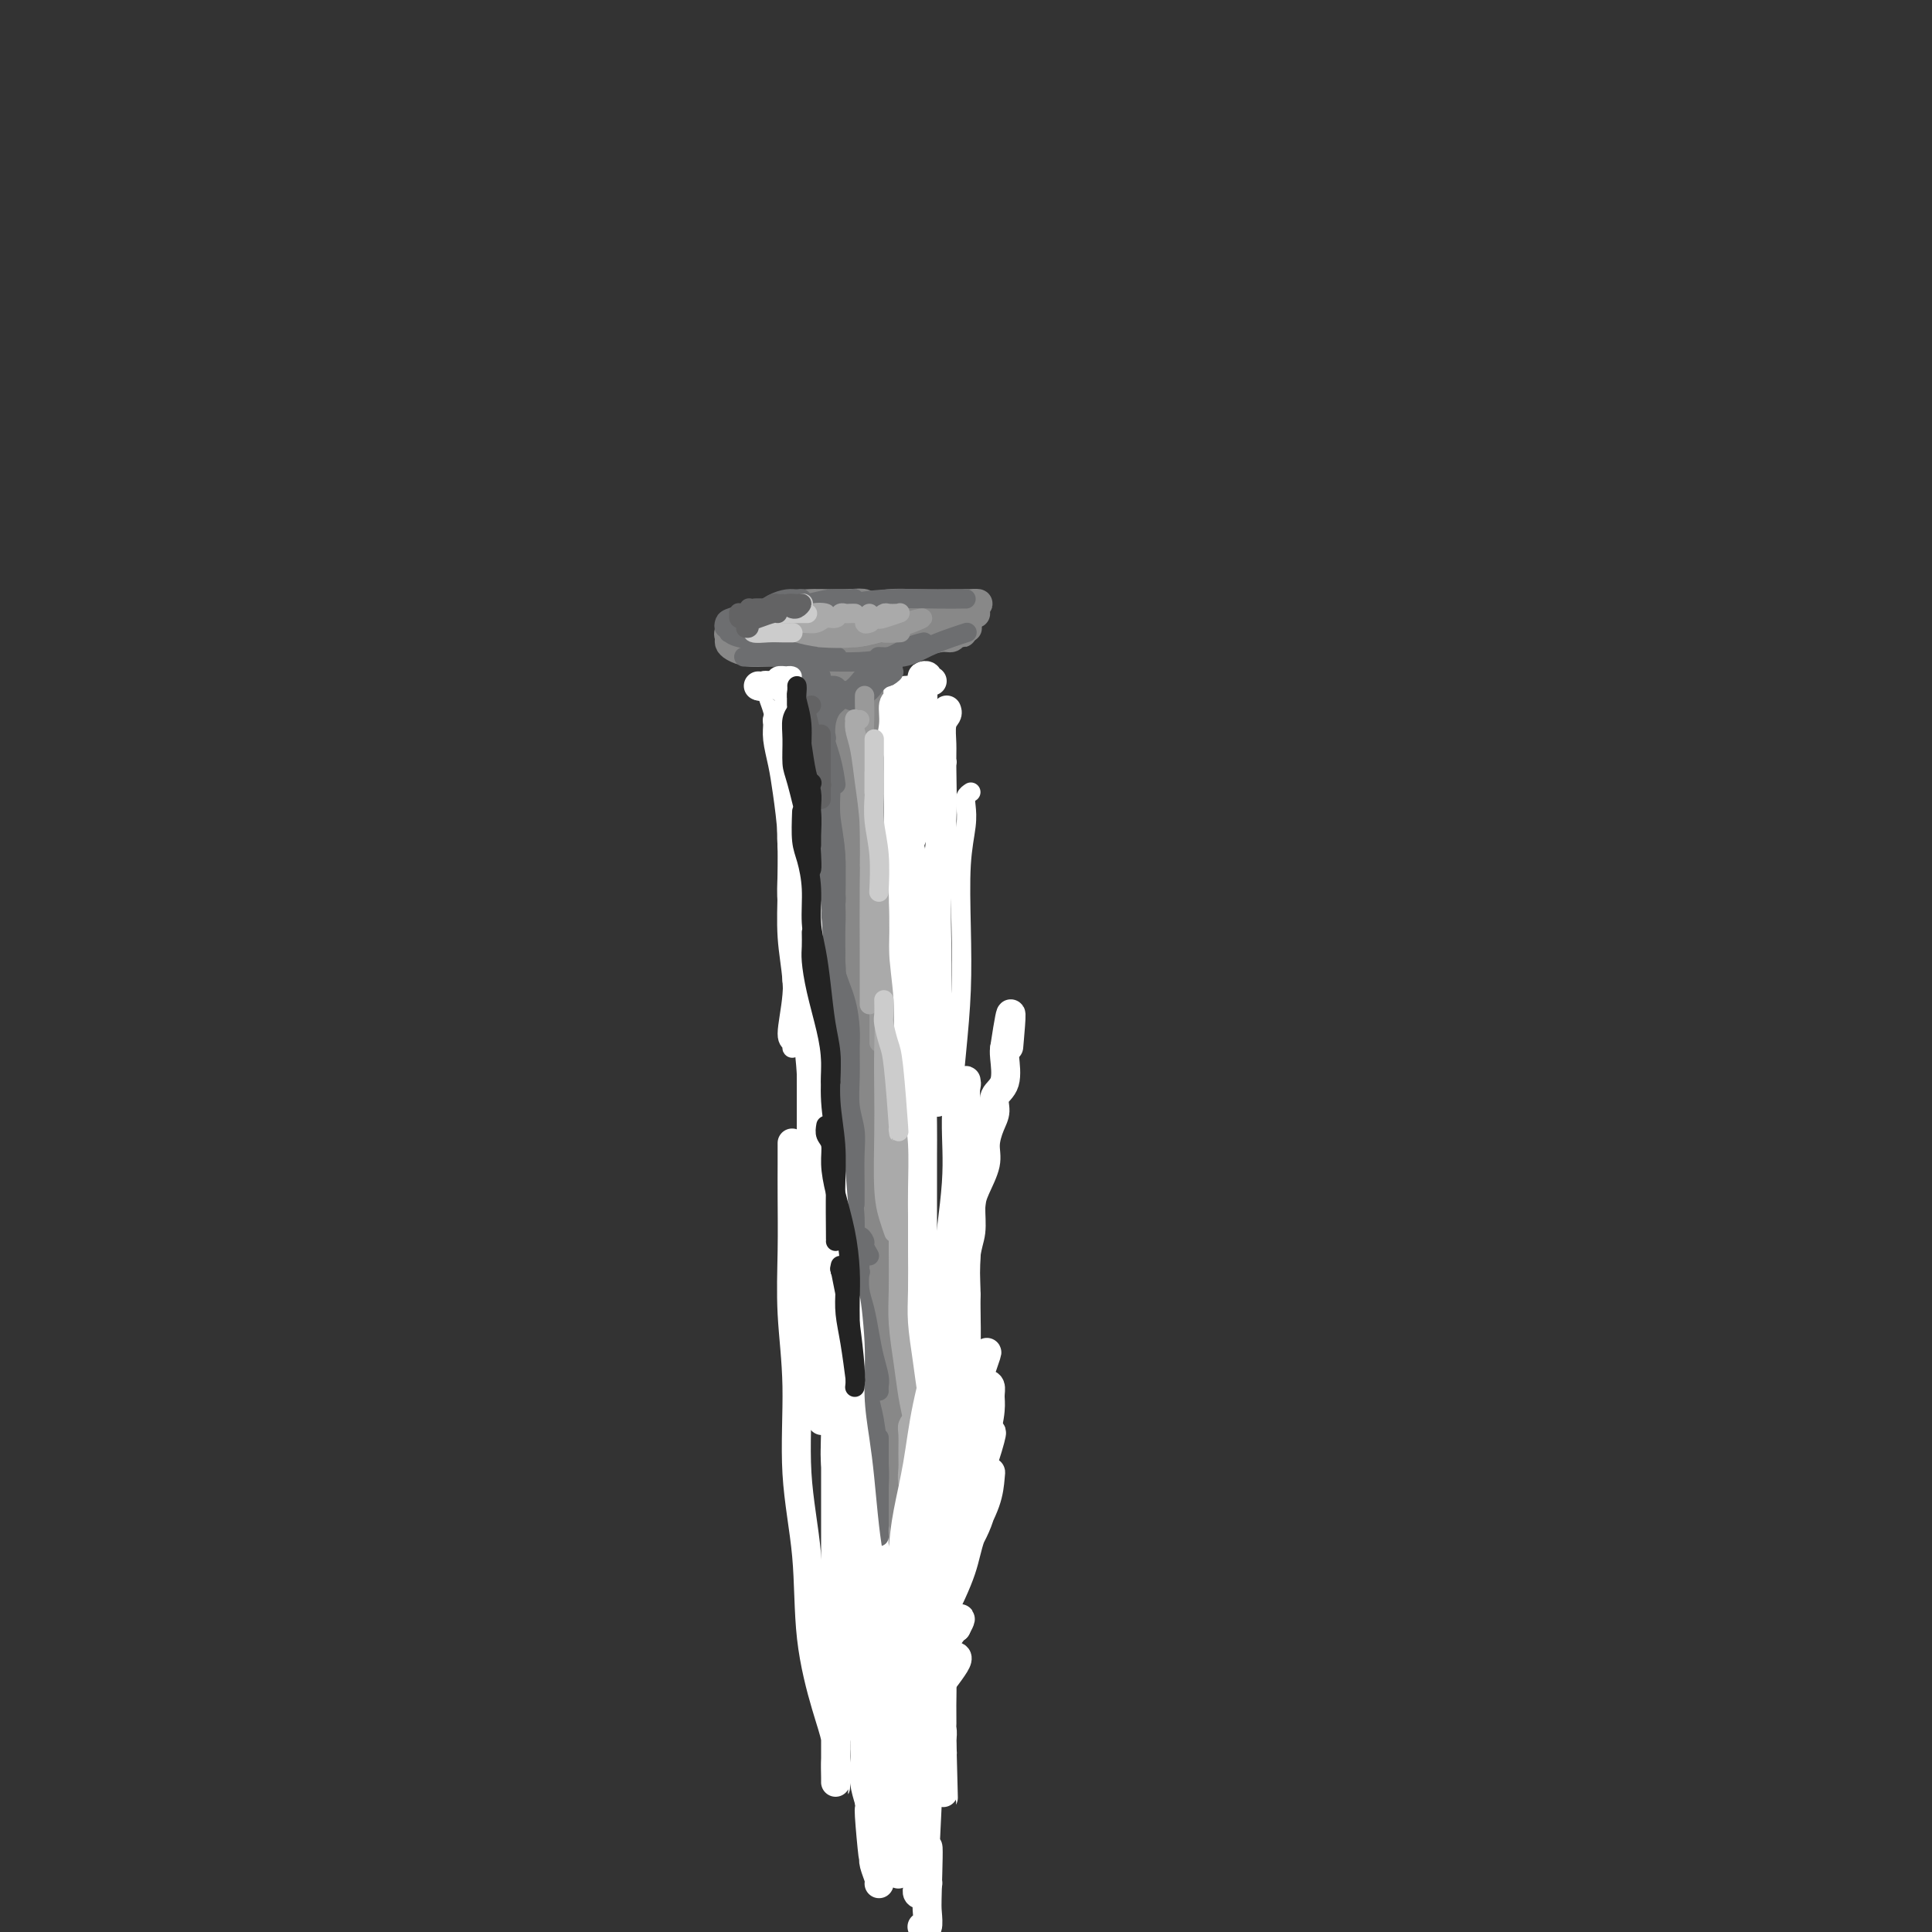<svg viewBox='0 0 400 400' version='1.1' xmlns='http://www.w3.org/2000/svg' xmlns:xlink='http://www.w3.org/1999/xlink'><rect x="0" y="0" width="400" height="400" fill="#333333" stroke="none"/><g fill='none' stroke='#888888' stroke-width='6' stroke-linecap='round' stroke-linejoin='round'><path d='M159,129c0.317,0.081 0.633,0.163 1,0c0.367,-0.163 0.784,-0.569 2,-1c1.216,-0.431 3.232,-0.887 5,-1c1.768,-0.113 3.289,0.116 5,0c1.711,-0.116 3.612,-0.577 5,-1c1.388,-0.423 2.263,-0.808 2,-1c-0.263,-0.192 -1.664,-0.191 -3,0c-1.336,0.191 -2.608,0.574 -4,1c-1.392,0.426 -2.906,0.896 -4,1c-1.094,0.104 -1.768,-0.158 -3,0c-1.232,0.158 -3.021,0.736 -3,1c0.021,0.264 1.853,0.213 4,0c2.147,-0.213 4.610,-0.589 7,-1c2.390,-0.411 4.708,-0.856 7,-1c2.292,-0.144 4.558,0.014 6,0c1.442,-0.014 2.058,-0.200 2,0c-0.058,0.200 -0.792,0.787 -2,1c-1.208,0.213 -2.891,0.053 -4,0c-1.109,-0.053 -1.644,-0.001 -3,0c-1.356,0.001 -3.534,-0.051 -5,0c-1.466,0.051 -2.221,0.206 -3,0c-0.779,-0.206 -1.583,-0.773 -2,-1c-0.417,-0.227 -0.445,-0.113 1,0c1.445,0.113 4.365,0.226 7,0c2.635,-0.226 4.985,-0.793 7,-1c2.015,-0.207 3.696,-0.056 6,0c2.304,0.056 5.230,0.016 7,0c1.770,-0.016 2.385,-0.008 3,0'/><path d='M200,125c5.856,-0.392 -0.004,0.627 -3,1c-2.996,0.373 -3.130,0.100 -4,0c-0.870,-0.100 -2.477,-0.026 -4,0c-1.523,0.026 -2.961,0.006 -4,0c-1.039,-0.006 -1.677,0.002 -2,0c-0.323,-0.002 -0.330,-0.015 1,0c1.330,0.015 3.998,0.056 6,0c2.002,-0.056 3.340,-0.211 5,0c1.660,0.211 3.642,0.788 5,1c1.358,0.212 2.091,0.057 2,0c-0.091,-0.057 -1.006,-0.018 -2,0c-0.994,0.018 -2.067,0.015 -3,0c-0.933,-0.015 -1.724,-0.042 -3,0c-1.276,0.042 -3.036,0.154 -5,0c-1.964,-0.154 -4.133,-0.574 -6,-1c-1.867,-0.426 -3.434,-0.857 -5,-1c-1.566,-0.143 -3.131,0.003 -5,0c-1.869,-0.003 -4.042,-0.155 -6,0c-1.958,0.155 -3.699,0.617 -5,1c-1.301,0.383 -2.161,0.687 -3,1c-0.839,0.313 -1.658,0.635 -2,1c-0.342,0.365 -0.206,0.773 0,1c0.206,0.227 0.481,0.274 1,0c0.519,-0.274 1.283,-0.869 2,-1c0.717,-0.131 1.388,0.202 2,0c0.612,-0.202 1.165,-0.939 1,-1c-0.165,-0.061 -1.047,0.554 -2,1c-0.953,0.446 -1.976,0.723 -3,1'/><path d='M158,129c-1.983,0.781 -2.441,0.734 -3,1c-0.559,0.266 -1.220,0.845 -2,1c-0.780,0.155 -1.679,-0.112 -2,0c-0.321,0.112 -0.064,0.604 0,1c0.064,0.396 -0.067,0.695 0,1c0.067,0.305 0.330,0.617 1,1c0.670,0.383 1.745,0.836 3,1c1.255,0.164 2.688,0.040 4,0c1.312,-0.040 2.503,0.003 4,0c1.497,-0.003 3.301,-0.054 5,0c1.699,0.054 3.294,0.211 5,0c1.706,-0.211 3.523,-0.791 5,-1c1.477,-0.209 2.616,-0.046 4,0c1.384,0.046 3.015,-0.025 4,0c0.985,0.025 1.325,0.147 2,0c0.675,-0.147 1.687,-0.561 3,-1c1.313,-0.439 2.928,-0.902 4,-1c1.072,-0.098 1.601,0.170 2,0c0.399,-0.170 0.666,-0.778 1,-1c0.334,-0.222 0.734,-0.060 1,0c0.266,0.060 0.400,0.016 0,0c-0.400,-0.016 -1.332,-0.004 -2,0c-0.668,0.004 -1.073,0.001 -2,0c-0.927,-0.001 -2.376,-0.000 -4,0c-1.624,0.000 -3.424,0.000 -5,0c-1.576,-0.000 -2.928,-0.000 -4,0c-1.072,0.000 -1.865,0.000 -2,0c-0.135,-0.000 0.387,-0.000 1,0c0.613,0.000 1.318,0.000 3,0c1.682,-0.000 4.341,-0.000 7,0'/><path d='M191,131c2.280,0.065 3.482,0.228 5,0c1.518,-0.228 3.354,-0.846 4,-1c0.646,-0.154 0.103,0.155 0,0c-0.103,-0.155 0.234,-0.774 0,-1c-0.234,-0.226 -1.037,-0.060 -2,0c-0.963,0.060 -2.084,0.015 -3,0c-0.916,-0.015 -1.627,-0.001 -3,0c-1.373,0.001 -3.408,-0.011 -6,0c-2.592,0.011 -5.742,0.044 -9,0c-3.258,-0.044 -6.626,-0.166 -9,0c-2.374,0.166 -3.755,0.619 -5,1c-1.245,0.381 -2.353,0.690 -3,1c-0.647,0.310 -0.832,0.620 -1,1c-0.168,0.380 -0.319,0.831 0,1c0.319,0.169 1.107,0.055 2,0c0.893,-0.055 1.890,-0.051 3,0c1.110,0.051 2.332,0.149 5,0c2.668,-0.149 6.783,-0.547 10,-1c3.217,-0.453 5.537,-0.962 8,-1c2.463,-0.038 5.069,0.396 7,0c1.931,-0.396 3.186,-1.623 4,-2c0.814,-0.377 1.185,0.096 1,0c-0.185,-0.096 -0.926,-0.759 -2,-1c-1.074,-0.241 -2.480,-0.058 -4,0c-1.520,0.058 -3.154,-0.009 -5,0c-1.846,0.009 -3.903,0.093 -6,0c-2.097,-0.093 -4.233,-0.362 -7,0c-2.767,0.362 -6.164,1.355 -8,2c-1.836,0.645 -2.110,0.943 -2,1c0.110,0.057 0.603,-0.127 2,0c1.397,0.127 3.699,0.563 6,1'/><path d='M173,132c2.554,0.378 5.939,0.322 9,0c3.061,-0.322 5.796,-0.909 8,-1c2.204,-0.091 3.875,0.315 5,0c1.125,-0.315 1.704,-1.353 2,-2c0.296,-0.647 0.307,-0.905 0,-1c-0.307,-0.095 -0.934,-0.026 -2,0c-1.066,0.026 -2.572,0.011 -4,0c-1.428,-0.011 -2.780,-0.018 -4,0c-1.220,0.018 -2.309,0.060 -4,0c-1.691,-0.060 -3.986,-0.222 -6,0c-2.014,0.222 -3.749,0.829 -5,1c-1.251,0.171 -2.020,-0.095 -3,0c-0.980,0.095 -2.172,0.550 -3,1c-0.828,0.450 -1.291,0.894 -2,1c-0.709,0.106 -1.665,-0.126 -2,0c-0.335,0.126 -0.051,0.610 0,1c0.051,0.390 -0.131,0.685 0,1c0.131,0.315 0.574,0.650 1,1c0.426,0.350 0.835,0.716 1,1c0.165,0.284 0.086,0.485 0,1c-0.086,0.515 -0.181,1.342 0,2c0.181,0.658 0.636,1.145 1,2c0.364,0.855 0.636,2.076 1,3c0.364,0.924 0.818,1.550 1,2c0.182,0.450 0.091,0.725 0,1'/><path d='M167,146c0.777,2.814 0.218,2.347 0,2c-0.218,-0.347 -0.096,-0.576 0,-1c0.096,-0.424 0.165,-1.044 0,-2c-0.165,-0.956 -0.566,-2.248 -1,-3c-0.434,-0.752 -0.902,-0.964 -1,-2c-0.098,-1.036 0.173,-2.898 0,-4c-0.173,-1.102 -0.791,-1.446 -1,-2c-0.209,-0.554 -0.010,-1.318 0,-2c0.010,-0.682 -0.171,-1.284 0,-1c0.171,0.284 0.694,1.452 1,3c0.306,1.548 0.397,3.476 1,5c0.603,1.524 1.720,2.645 2,4c0.280,1.355 -0.275,2.943 0,4c0.275,1.057 1.380,1.582 2,2c0.620,0.418 0.754,0.728 1,1c0.246,0.272 0.605,0.505 1,0c0.395,-0.505 0.828,-1.749 1,-3c0.172,-1.251 0.085,-2.508 0,-4c-0.085,-1.492 -0.166,-3.220 0,-5c0.166,-1.780 0.579,-3.611 1,-5c0.421,-1.389 0.849,-2.335 1,-3c0.151,-0.665 0.027,-1.049 0,-1c-0.027,0.049 0.045,0.531 0,2c-0.045,1.469 -0.208,3.926 0,6c0.208,2.074 0.788,3.766 1,5c0.212,1.234 0.057,2.011 0,3c-0.057,0.989 -0.015,2.189 0,3c0.015,0.811 0.004,1.232 0,1c-0.004,-0.232 -0.002,-1.116 0,-2'/><path d='M176,147c0.393,2.126 0.875,-1.060 1,-3c0.125,-1.940 -0.106,-2.634 0,-4c0.106,-1.366 0.550,-3.402 1,-5c0.450,-1.598 0.905,-2.756 1,-4c0.095,-1.244 -0.171,-2.573 0,-2c0.171,0.573 0.777,3.050 1,5c0.223,1.950 0.063,3.374 0,5c-0.063,1.626 -0.027,3.453 0,5c0.027,1.547 0.046,2.813 0,3c-0.046,0.187 -0.156,-0.706 0,-2c0.156,-1.294 0.578,-2.991 1,-4c0.422,-1.009 0.845,-1.331 1,-3c0.155,-1.669 0.041,-4.686 0,-7c-0.041,-2.314 -0.011,-3.927 0,-4c0.011,-0.073 0.003,1.392 0,3c-0.003,1.608 -0.000,3.359 0,5c0.000,1.641 -0.002,3.174 0,5c0.002,1.826 0.007,3.946 0,5c-0.007,1.054 -0.026,1.040 0,1c0.026,-0.040 0.098,-0.108 0,-1c-0.098,-0.892 -0.366,-2.609 0,-4c0.366,-1.391 1.366,-2.456 2,-4c0.634,-1.544 0.902,-3.569 1,-5c0.098,-1.431 0.026,-2.270 0,-3c-0.026,-0.730 -0.008,-1.351 0,-1c0.008,0.351 0.004,1.676 0,3'/><path d='M185,131c0.298,-1.729 -0.456,0.948 -1,3c-0.544,2.052 -0.878,3.478 -1,6c-0.122,2.522 -0.033,6.141 0,8c0.033,1.859 0.009,1.960 0,2c-0.009,0.040 -0.005,0.020 0,0'/></g>
<g fill='none' stroke='#888888' stroke-width='12' stroke-linecap='round' stroke-linejoin='round'><path d='M175,136c-0.423,-0.098 -0.845,-0.197 -1,0c-0.155,0.197 -0.042,0.689 0,1c0.042,0.311 0.014,0.440 0,1c-0.014,0.560 -0.014,1.552 0,2c0.014,0.448 0.041,0.352 0,1c-0.041,0.648 -0.151,2.041 0,3c0.151,0.959 0.562,1.484 1,3c0.438,1.516 0.902,4.024 1,6c0.098,1.976 -0.170,3.422 0,5c0.170,1.578 0.778,3.289 1,5c0.222,1.711 0.060,3.421 0,4c-0.060,0.579 -0.016,0.028 0,0c0.016,-0.028 0.004,0.467 0,0c-0.004,-0.467 -0.001,-1.896 0,-3c0.001,-1.104 0.000,-1.883 0,-3c-0.000,-1.117 -0.000,-2.573 0,-4c0.000,-1.427 0.000,-2.827 0,-5c-0.000,-2.173 -0.000,-5.121 0,-7c0.000,-1.879 0.000,-2.691 0,-4c-0.000,-1.309 -0.000,-3.116 0,-4c0.000,-0.884 0.000,-0.846 0,-1c-0.000,-0.154 -0.000,-0.500 0,-1c0.000,-0.500 0.000,-1.152 0,-1c-0.000,0.152 -0.000,1.110 0,2c0.000,0.890 0.000,1.713 0,3c-0.000,1.287 -0.000,3.039 0,4c0.000,0.961 0.000,1.132 0,3c-0.000,1.868 -0.000,5.434 0,9'/><path d='M177,155c-0.000,4.611 -0.000,5.637 0,7c0.000,1.363 0.000,3.063 0,4c-0.000,0.937 -0.000,1.109 0,1c0.000,-0.109 0.001,-0.501 0,-1c-0.001,-0.499 -0.004,-1.106 0,-2c0.004,-0.894 0.013,-2.075 0,-4c-0.013,-1.925 -0.050,-4.593 0,-7c0.050,-2.407 0.186,-4.554 0,-7c-0.186,-2.446 -0.695,-5.193 -1,-7c-0.305,-1.807 -0.407,-2.676 -1,-4c-0.593,-1.324 -1.675,-3.104 -2,-4c-0.325,-0.896 0.109,-0.908 0,-1c-0.109,-0.092 -0.762,-0.264 -1,0c-0.238,0.264 -0.061,0.965 0,2c0.061,1.035 0.006,2.404 0,4c-0.006,1.596 0.037,3.419 0,5c-0.037,1.581 -0.154,2.919 0,5c0.154,2.081 0.577,4.906 1,7c0.423,2.094 0.844,3.457 1,5c0.156,1.543 0.046,3.267 0,5c-0.046,1.733 -0.027,3.474 0,5c0.027,1.526 0.064,2.837 0,4c-0.064,1.163 -0.227,2.176 0,3c0.227,0.824 0.846,1.457 1,2c0.154,0.543 -0.155,0.996 0,1c0.155,0.004 0.773,-0.442 1,-1c0.227,-0.558 0.061,-1.227 0,-2c-0.061,-0.773 -0.017,-1.649 0,-3c0.017,-1.351 0.009,-3.175 0,-5'/><path d='M176,167c0.090,-2.694 -0.186,-3.929 0,-6c0.186,-2.071 0.835,-4.977 1,-7c0.165,-2.023 -0.152,-3.162 0,-5c0.152,-1.838 0.773,-4.374 1,-6c0.227,-1.626 0.061,-2.342 0,-3c-0.061,-0.658 -0.016,-1.260 0,-2c0.016,-0.740 0.005,-1.619 0,-2c-0.005,-0.381 -0.002,-0.263 0,0c0.002,0.263 0.002,0.672 0,1c-0.002,0.328 -0.008,0.574 0,1c0.008,0.426 0.030,1.033 0,2c-0.030,0.967 -0.113,2.296 0,3c0.113,0.704 0.422,0.784 1,2c0.578,1.216 1.424,3.568 2,6c0.576,2.432 0.883,4.944 1,7c0.117,2.056 0.046,3.656 0,5c-0.046,1.344 -0.065,2.433 0,4c0.065,1.567 0.213,3.614 0,6c-0.213,2.386 -0.789,5.113 -1,7c-0.211,1.887 -0.057,2.935 0,4c0.057,1.065 0.016,2.148 0,3c-0.016,0.852 -0.007,1.474 0,2c0.007,0.526 0.012,0.955 0,1c-0.012,0.045 -0.042,-0.296 0,-1c0.042,-0.704 0.155,-1.773 0,-3c-0.155,-1.227 -0.577,-2.614 -1,-4'/><path d='M180,182c-0.322,-2.276 -0.626,-3.967 -1,-6c-0.374,-2.033 -0.819,-4.408 -1,-7c-0.181,-2.592 -0.100,-5.402 0,-8c0.100,-2.598 0.219,-4.984 0,-7c-0.219,-2.016 -0.776,-3.663 -1,-5c-0.224,-1.337 -0.116,-2.364 0,-3c0.116,-0.636 0.241,-0.881 0,-1c-0.241,-0.119 -0.849,-0.111 -1,0c-0.151,0.111 0.156,0.326 0,1c-0.156,0.674 -0.775,1.808 -1,3c-0.225,1.192 -0.057,2.441 0,4c0.057,1.559 0.001,3.427 0,5c-0.001,1.573 0.051,2.852 0,4c-0.051,1.148 -0.206,2.166 0,4c0.206,1.834 0.773,4.484 1,6c0.227,1.516 0.113,1.899 0,3c-0.113,1.101 -0.226,2.921 0,4c0.226,1.079 0.793,1.416 1,2c0.207,0.584 0.056,1.416 0,2c-0.056,0.584 -0.016,0.919 0,2c0.016,1.081 0.008,2.909 0,4c-0.008,1.091 -0.016,1.447 0,2c0.016,0.553 0.057,1.303 0,2c-0.057,0.697 -0.211,1.342 0,2c0.211,0.658 0.789,1.331 1,2c0.211,0.669 0.057,1.334 0,2c-0.057,0.666 -0.016,1.333 0,2c0.016,0.667 0.008,1.333 0,2'/><path d='M178,203c0.171,9.422 0.098,4.478 0,3c-0.098,-1.478 -0.223,0.509 0,2c0.223,1.491 0.792,2.485 1,3c0.208,0.515 0.055,0.551 0,1c-0.055,0.449 -0.011,1.312 0,2c0.011,0.688 -0.011,1.202 0,2c0.011,0.798 0.056,1.880 0,3c-0.056,1.120 -0.211,2.278 0,3c0.211,0.722 0.789,1.009 1,2c0.211,0.991 0.057,2.687 0,4c-0.057,1.313 -0.015,2.244 0,3c0.015,0.756 0.004,1.337 0,2c-0.004,0.663 -0.001,1.408 0,2c0.001,0.592 0.001,1.030 0,2c-0.001,0.970 -0.001,2.472 0,4c0.001,1.528 0.004,3.081 0,4c-0.004,0.919 -0.015,1.203 0,2c0.015,0.797 0.057,2.105 0,3c-0.057,0.895 -0.212,1.375 0,2c0.212,0.625 0.793,1.393 1,2c0.207,0.607 0.041,1.053 0,2c-0.041,0.947 0.041,2.394 0,3c-0.041,0.606 -0.207,0.371 0,1c0.207,0.629 0.788,2.123 1,3c0.212,0.877 0.057,1.136 0,2c-0.057,0.864 -0.015,2.332 0,3c0.015,0.668 0.004,0.535 0,1c-0.004,0.465 -0.001,1.527 0,2c0.001,0.473 0.000,0.358 0,1c-0.000,0.642 -0.000,2.041 0,3c0.000,0.959 0.000,1.480 0,2'/><path d='M182,277c0.618,12.336 0.165,6.177 0,4c-0.165,-2.177 -0.040,-0.371 0,1c0.040,1.371 -0.003,2.305 0,3c0.003,0.695 0.053,1.149 0,2c-0.053,0.851 -0.210,2.100 0,3c0.210,0.900 0.787,1.452 1,2c0.213,0.548 0.061,1.090 0,2c-0.061,0.910 -0.030,2.186 0,3c0.030,0.814 0.061,1.167 0,2c-0.061,0.833 -0.212,2.146 0,3c0.212,0.854 0.789,1.247 1,2c0.211,0.753 0.057,1.864 0,3c-0.057,1.136 -0.015,2.297 0,3c0.015,0.703 0.004,0.950 0,2c-0.004,1.050 -0.001,2.904 0,4c0.001,1.096 0.001,1.434 0,2c-0.001,0.566 -0.001,1.359 0,2c0.001,0.641 0.004,1.129 0,2c-0.004,0.871 -0.015,2.125 0,3c0.015,0.875 0.057,1.371 0,2c-0.057,0.629 -0.211,1.391 0,2c0.211,0.609 0.788,1.065 1,2c0.212,0.935 0.061,2.348 0,3c-0.061,0.652 -0.030,0.542 0,1c0.030,0.458 0.061,1.485 0,2c-0.061,0.515 -0.212,0.519 0,1c0.212,0.481 0.789,1.438 1,2c0.211,0.562 0.057,0.728 0,1c-0.057,0.272 -0.015,0.650 0,1c0.015,0.350 0.004,0.671 0,1c-0.004,0.329 -0.002,0.664 0,1'/><path d='M186,344c0.667,11.167 0.333,5.583 0,0'/></g>
<g fill='none' stroke='#FFFFFF' stroke-width='6' stroke-linecap='round' stroke-linejoin='round'><path d='M196,147c0.114,0.296 0.227,0.592 0,1c-0.227,0.408 -0.796,0.927 -1,2c-0.204,1.073 -0.043,2.698 0,4c0.043,1.302 -0.030,2.280 0,5c0.030,2.720 0.165,7.183 0,11c-0.165,3.817 -0.630,6.987 -1,10c-0.370,3.013 -0.645,5.870 -1,9c-0.355,3.130 -0.789,6.535 -1,10c-0.211,3.465 -0.200,6.991 0,10c0.200,3.009 0.590,5.502 1,8c0.410,2.498 0.842,5.001 1,7c0.158,1.999 0.042,3.494 0,4c-0.042,0.506 -0.011,0.025 0,0c0.011,-0.025 0.003,0.407 0,-1c-0.003,-1.407 -0.002,-4.654 0,-7c0.002,-2.346 0.004,-3.790 0,-6c-0.004,-2.210 -0.015,-5.185 0,-8c0.015,-2.815 0.057,-5.470 0,-9c-0.057,-3.530 -0.212,-7.934 0,-12c0.212,-4.066 0.790,-7.794 1,-10c0.210,-2.206 0.053,-2.892 0,-5c-0.053,-2.108 -0.003,-5.639 0,-8c0.003,-2.361 -0.041,-3.553 0,-4c0.041,-0.447 0.165,-0.151 0,0c-0.165,0.151 -0.621,0.156 -1,0c-0.379,-0.156 -0.683,-0.474 -1,0c-0.317,0.474 -0.649,1.740 -1,3c-0.351,1.260 -0.723,2.513 -1,4c-0.277,1.487 -0.459,3.208 -1,5c-0.541,1.792 -1.440,3.655 -2,6c-0.560,2.345 -0.780,5.173 -1,8'/><path d='M187,184c-1.291,6.194 -0.518,8.680 0,11c0.518,2.320 0.780,4.476 1,7c0.220,2.524 0.399,5.416 1,8c0.601,2.584 1.625,4.860 2,7c0.375,2.140 0.100,4.145 0,7c-0.100,2.855 -0.027,6.559 0,9c0.027,2.441 0.008,3.617 0,6c-0.008,2.383 -0.003,5.971 0,10c0.003,4.029 0.005,8.497 0,12c-0.005,3.503 -0.016,6.039 0,9c0.016,2.961 0.061,6.345 0,9c-0.061,2.655 -0.227,4.581 0,7c0.227,2.419 0.845,5.330 1,8c0.155,2.670 -0.155,5.097 0,7c0.155,1.903 0.773,3.281 1,5c0.227,1.719 0.061,3.780 0,6c-0.061,2.220 -0.017,4.599 0,6c0.017,1.401 0.009,1.826 0,4c-0.009,2.174 -0.017,6.099 0,9c0.017,2.901 0.061,4.779 0,7c-0.061,2.221 -0.227,4.784 0,7c0.227,2.216 0.845,4.084 1,6c0.155,1.916 -0.155,3.881 0,5c0.155,1.119 0.773,1.391 1,2c0.227,0.609 0.061,1.555 0,2c-0.061,0.445 -0.016,0.389 0,1c0.016,0.611 0.005,1.889 0,2c-0.005,0.111 -0.002,-0.944 0,-2'/><path d='M195,361c0.618,22.185 0.164,5.649 0,-1c-0.164,-6.649 -0.038,-3.410 0,-3c0.038,0.410 -0.011,-2.008 0,-4c0.011,-1.992 0.084,-3.558 0,-6c-0.084,-2.442 -0.323,-5.758 0,-10c0.323,-4.242 1.210,-9.408 2,-15c0.790,-5.592 1.483,-11.608 2,-17c0.517,-5.392 0.856,-10.159 1,-15c0.144,-4.841 0.092,-9.756 0,-15c-0.092,-5.244 -0.225,-10.817 0,-15c0.225,-4.183 0.806,-6.974 1,-10c0.194,-3.026 -0.001,-6.285 0,-9c0.001,-2.715 0.197,-4.885 0,-7c-0.197,-2.115 -0.789,-4.175 -1,-6c-0.211,-1.825 -0.043,-3.416 0,-4c0.043,-0.584 -0.041,-0.162 0,0c0.041,0.162 0.207,0.062 0,1c-0.207,0.938 -0.787,2.913 -1,5c-0.213,2.087 -0.059,4.286 0,7c0.059,2.714 0.023,5.942 0,9c-0.023,3.058 -0.034,5.945 0,10c0.034,4.055 0.114,9.280 0,13c-0.114,3.720 -0.422,5.937 -1,10c-0.578,4.063 -1.425,9.972 -2,15c-0.575,5.028 -0.876,9.177 -1,13c-0.124,3.823 -0.071,7.322 0,11c0.071,3.678 0.160,7.535 0,11c-0.160,3.465 -0.569,6.537 -1,10c-0.431,3.463 -0.885,7.317 -1,11c-0.115,3.683 0.110,7.195 0,11c-0.110,3.805 -0.555,7.902 -1,12'/><path d='M192,373c-1.239,24.898 -0.336,12.643 0,10c0.336,-2.643 0.104,4.325 0,8c-0.104,3.675 -0.079,4.057 0,5c0.079,0.943 0.214,2.446 0,3c-0.214,0.554 -0.775,0.158 -1,0c-0.225,-0.158 -0.112,-0.079 0,0'/><path d='M162,149c0.115,0.014 0.230,0.029 0,0c-0.230,-0.029 -0.805,-0.101 -1,0c-0.195,0.101 -0.010,0.376 0,1c0.010,0.624 -0.155,1.597 0,3c0.155,1.403 0.629,3.237 1,5c0.371,1.763 0.638,3.457 1,6c0.362,2.543 0.818,5.935 1,9c0.182,3.065 0.090,5.803 0,8c-0.090,2.197 -0.178,3.854 0,6c0.178,2.146 0.622,4.780 1,8c0.378,3.220 0.690,7.025 1,10c0.310,2.975 0.618,5.120 1,8c0.382,2.880 0.837,6.496 1,10c0.163,3.504 0.032,6.897 0,10c-0.032,3.103 0.033,5.918 0,9c-0.033,3.082 -0.164,6.431 0,9c0.164,2.569 0.622,4.357 1,7c0.378,2.643 0.676,6.142 1,9c0.324,2.858 0.675,5.076 1,8c0.325,2.924 0.623,6.555 1,9c0.377,2.445 0.833,3.702 1,6c0.167,2.298 0.045,5.635 0,8c-0.045,2.365 -0.012,3.758 0,6c0.012,2.242 0.003,5.333 0,8c-0.003,2.667 -0.001,4.908 0,7c0.001,2.092 0.000,4.033 0,6c-0.000,1.967 -0.000,3.960 0,6c0.000,2.040 0.000,4.126 0,7c-0.000,2.874 -0.000,6.535 0,9c0.000,2.465 0.000,3.732 0,5'/><path d='M173,352c-0.000,10.309 -0.000,5.082 0,4c0.000,-1.082 0.000,1.982 0,4c-0.000,2.018 -0.000,2.991 0,4c0.000,1.009 0.000,2.056 0,3c-0.000,0.944 -0.000,1.786 0,2c0.000,0.214 0.001,-0.198 0,0c-0.001,0.198 -0.005,1.008 0,1c0.005,-0.008 0.019,-0.832 0,-2c-0.019,-1.168 -0.070,-2.678 0,-4c0.070,-1.322 0.260,-2.455 0,-4c-0.260,-1.545 -0.969,-3.502 -2,-7c-1.031,-3.498 -2.385,-8.537 -3,-14c-0.615,-5.463 -0.490,-11.348 -1,-17c-0.510,-5.652 -1.653,-11.069 -2,-17c-0.347,-5.931 0.103,-12.375 0,-18c-0.103,-5.625 -0.760,-10.433 -1,-15c-0.240,-4.567 -0.064,-8.895 0,-13c0.064,-4.105 0.017,-7.987 0,-11c-0.017,-3.013 -0.005,-5.157 0,-7c0.005,-1.843 0.001,-3.384 0,-4c-0.001,-0.616 -0.001,-0.308 0,0'/><path d='M160,143c-0.089,0.194 -0.178,0.388 0,1c0.178,0.612 0.622,1.642 1,3c0.378,1.358 0.689,3.044 1,5c0.311,1.956 0.622,4.183 1,6c0.378,1.817 0.822,3.223 1,5c0.178,1.777 0.090,3.926 0,6c-0.090,2.074 -0.183,4.075 0,6c0.183,1.925 0.641,3.775 1,5c0.359,1.225 0.618,1.824 1,3c0.382,1.176 0.887,2.928 1,5c0.113,2.072 -0.166,4.463 0,6c0.166,1.537 0.777,2.219 1,4c0.223,1.781 0.060,4.661 0,7c-0.060,2.339 -0.016,4.136 0,6c0.016,1.864 0.003,3.796 0,6c-0.003,2.204 0.003,4.680 0,7c-0.003,2.320 -0.015,4.486 0,6c0.015,1.514 0.055,2.378 0,4c-0.055,1.622 -0.207,4.002 0,7c0.207,2.998 0.773,6.614 1,9c0.227,2.386 0.113,3.543 0,5c-0.113,1.457 -0.226,3.214 0,5c0.226,1.786 0.793,3.600 1,5c0.207,1.400 0.056,2.386 0,4c-0.056,1.614 -0.015,3.858 0,6c0.015,2.142 0.004,4.184 0,6c-0.004,1.816 -0.002,3.408 0,5'/><path d='M170,286c0.311,14.356 0.089,6.244 0,3c-0.089,-3.244 -0.044,-1.622 0,0'/><path d='M162,144c0.022,0.432 0.043,0.863 0,1c-0.043,0.137 -0.151,-0.022 0,0c0.151,0.022 0.561,0.224 1,1c0.439,0.776 0.906,2.126 1,3c0.094,0.874 -0.185,1.272 0,2c0.185,0.728 0.833,1.785 1,3c0.167,1.215 -0.148,2.587 0,4c0.148,1.413 0.758,2.867 1,4c0.242,1.133 0.116,1.944 0,3c-0.116,1.056 -0.224,2.358 0,4c0.224,1.642 0.778,3.624 1,5c0.222,1.376 0.112,2.147 0,3c-0.112,0.853 -0.226,1.787 0,3c0.226,1.213 0.793,2.705 1,4c0.207,1.295 0.056,2.392 0,4c-0.056,1.608 -0.015,3.725 0,5c0.015,1.275 0.004,1.708 0,3c-0.004,1.292 -0.001,3.443 0,5c0.001,1.557 0.000,2.519 0,4c-0.000,1.481 -0.000,3.479 0,5c0.000,1.521 0.000,2.563 0,4c-0.000,1.437 -0.001,3.269 0,5c0.001,1.731 0.003,3.362 0,5c-0.003,1.638 -0.011,3.285 0,5c0.011,1.715 0.041,3.500 0,5c-0.041,1.500 -0.155,2.714 0,4c0.155,1.286 0.577,2.643 1,4'/><path d='M169,242c0.316,10.346 0.606,7.212 1,7c0.394,-0.212 0.890,2.499 1,4c0.110,1.501 -0.168,1.794 0,3c0.168,1.206 0.781,3.325 1,5c0.219,1.675 0.045,2.904 0,4c-0.045,1.096 0.039,2.057 0,3c-0.039,0.943 -0.203,1.868 0,3c0.203,1.132 0.771,2.472 1,4c0.229,1.528 0.118,3.244 0,5c-0.118,1.756 -0.243,3.550 0,5c0.243,1.450 0.853,2.555 1,4c0.147,1.445 -0.171,3.232 0,5c0.171,1.768 0.829,3.519 1,5c0.171,1.481 -0.147,2.692 0,4c0.147,1.308 0.757,2.712 1,4c0.243,1.288 0.118,2.461 0,4c-0.118,1.539 -0.227,3.443 0,5c0.227,1.557 0.792,2.766 1,4c0.208,1.234 0.060,2.493 0,4c-0.060,1.507 -0.030,3.261 0,5c0.030,1.739 0.061,3.461 0,5c-0.061,1.539 -0.213,2.894 0,4c0.213,1.106 0.793,1.964 1,3c0.207,1.036 0.042,2.251 0,4c-0.042,1.749 0.041,4.032 0,6c-0.041,1.968 -0.204,3.621 0,5c0.204,1.379 0.776,2.483 1,4c0.224,1.517 0.099,3.447 0,5c-0.099,1.553 -0.171,2.729 0,4c0.171,1.271 0.586,2.635 1,4'/><path d='M180,373c1.642,20.762 0.248,7.167 0,3c-0.248,-4.167 0.652,1.094 1,4c0.348,2.906 0.146,3.458 0,4c-0.146,0.542 -0.235,1.073 0,2c0.235,0.927 0.795,2.248 1,3c0.205,0.752 0.055,0.933 0,1c-0.055,0.067 -0.016,0.019 0,0c0.016,-0.019 0.008,-0.010 0,0'/><path d='M157,142c0.333,0.032 0.665,0.065 1,0c0.335,-0.065 0.672,-0.226 1,0c0.328,0.226 0.646,0.840 1,1c0.354,0.160 0.742,-0.135 1,0c0.258,0.135 0.385,0.701 1,1c0.615,0.299 1.719,0.333 2,1c0.281,0.667 -0.261,1.968 0,3c0.261,1.032 1.324,1.795 2,3c0.676,1.205 0.966,2.850 1,4c0.034,1.150 -0.187,1.803 0,3c0.187,1.197 0.781,2.936 1,4c0.219,1.064 0.061,1.452 0,3c-0.061,1.548 -0.027,4.254 0,6c0.027,1.746 0.046,2.531 0,4c-0.046,1.469 -0.156,3.621 0,5c0.156,1.379 0.578,1.986 1,3c0.422,1.014 0.846,2.437 1,4c0.154,1.563 0.040,3.267 0,5c-0.040,1.733 -0.007,3.496 0,5c0.007,1.504 -0.012,2.748 0,4c0.012,1.252 0.056,2.511 0,4c-0.056,1.489 -0.212,3.209 0,5c0.212,1.791 0.792,3.654 1,5c0.208,1.346 0.046,2.175 0,4c-0.046,1.825 0.026,4.645 0,7c-0.026,2.355 -0.150,4.244 0,6c0.150,1.756 0.575,3.378 1,5'/><path d='M172,237c0.714,13.335 -0.002,5.671 0,4c0.002,-1.671 0.721,2.650 1,5c0.279,2.350 0.117,2.730 0,4c-0.117,1.270 -0.189,3.431 0,5c0.189,1.569 0.639,2.548 1,4c0.361,1.452 0.633,3.379 1,5c0.367,1.621 0.829,2.936 1,4c0.171,1.064 0.050,1.876 0,3c-0.050,1.124 -0.027,2.559 0,4c0.027,1.441 0.060,2.888 0,4c-0.060,1.112 -0.213,1.889 0,3c0.213,1.111 0.793,2.555 1,4c0.207,1.445 0.041,2.890 0,4c-0.041,1.110 0.044,1.886 0,3c-0.044,1.114 -0.218,2.568 0,4c0.218,1.432 0.828,2.843 1,4c0.172,1.157 -0.093,2.059 0,3c0.093,0.941 0.546,1.921 1,3c0.454,1.079 0.910,2.256 1,3c0.090,0.744 -0.186,1.055 0,2c0.186,0.945 0.834,2.524 1,4c0.166,1.476 -0.152,2.849 0,4c0.152,1.151 0.773,2.082 1,3c0.227,0.918 0.061,1.824 0,3c-0.061,1.176 -0.016,2.621 0,4c0.016,1.379 0.004,2.693 0,4c-0.004,1.307 -0.001,2.607 0,4c0.001,1.393 0.000,2.879 0,4c-0.000,1.121 -0.000,1.879 0,3c0.000,1.121 0.000,2.606 0,4c-0.000,1.394 -0.000,2.697 0,4'/><path d='M182,353c-0.061,5.178 -0.213,3.124 0,3c0.213,-0.124 0.793,1.681 1,3c0.207,1.319 0.042,2.151 0,3c-0.042,0.849 0.040,1.717 0,3c-0.040,1.283 -0.203,2.983 0,4c0.203,1.017 0.771,1.352 1,2c0.229,0.648 0.118,1.610 0,2c-0.118,0.390 -0.242,0.209 0,1c0.242,0.791 0.849,2.555 1,4c0.151,1.445 -0.156,2.569 0,4c0.156,1.431 0.774,3.167 1,4c0.226,0.833 0.061,0.763 0,1c-0.061,0.237 -0.017,0.782 0,1c0.017,0.218 0.009,0.109 0,0'/><path d='M193,141c-0.453,0.109 -0.906,0.218 -1,0c-0.094,-0.218 0.172,-0.762 0,-1c-0.172,-0.238 -0.782,-0.169 -1,0c-0.218,0.169 -0.045,0.440 0,1c0.045,0.560 -0.040,1.410 0,2c0.040,0.590 0.203,0.919 0,2c-0.203,1.081 -0.771,2.914 -1,5c-0.229,2.086 -0.118,4.427 0,6c0.118,1.573 0.242,2.379 0,4c-0.242,1.621 -0.849,4.056 -1,6c-0.151,1.944 0.155,3.398 0,5c-0.155,1.602 -0.771,3.351 -1,5c-0.229,1.649 -0.071,3.198 0,5c0.071,1.802 0.057,3.856 0,6c-0.057,2.144 -0.155,4.377 0,6c0.155,1.623 0.563,2.636 1,4c0.437,1.364 0.902,3.078 1,4c0.098,0.922 -0.170,1.051 0,2c0.170,0.949 0.777,2.717 1,4c0.223,1.283 0.060,2.079 0,2c-0.060,-0.079 -0.019,-1.034 0,-2c0.019,-0.966 0.017,-1.941 0,-3c-0.017,-1.059 -0.047,-2.200 0,-4c0.047,-1.800 0.173,-4.259 0,-6c-0.173,-1.741 -0.644,-2.766 -1,-5c-0.356,-2.234 -0.596,-5.678 -1,-9c-0.404,-3.322 -0.973,-6.520 -1,-9c-0.027,-2.480 0.486,-4.240 1,-6'/><path d='M189,165c-0.370,-7.488 -0.295,-5.210 0,-5c0.295,0.210 0.811,-1.650 1,-3c0.189,-1.350 0.051,-2.192 0,-3c-0.051,-0.808 -0.014,-1.582 0,-2c0.014,-0.418 0.005,-0.480 0,-1c-0.005,-0.520 -0.004,-1.498 0,-2c0.004,-0.502 0.013,-0.526 0,-1c-0.013,-0.474 -0.046,-1.396 0,-2c0.046,-0.604 0.171,-0.891 0,-1c-0.171,-0.109 -0.638,-0.042 -1,0c-0.362,0.042 -0.619,0.058 -1,0c-0.381,-0.058 -0.887,-0.191 -1,0c-0.113,0.191 0.166,0.706 0,1c-0.166,0.294 -0.778,0.369 -1,1c-0.222,0.631 -0.053,1.819 0,3c0.053,1.181 -0.010,2.356 0,4c0.010,1.644 0.094,3.759 0,6c-0.094,2.241 -0.365,4.608 0,7c0.365,2.392 1.366,4.808 2,7c0.634,2.192 0.902,4.158 1,6c0.098,1.842 0.026,3.559 0,5c-0.026,1.441 -0.007,2.606 0,4c0.007,1.394 0.002,3.016 0,4c-0.002,0.984 -0.001,1.329 0,2c0.001,0.671 0.001,1.667 0,2c-0.001,0.333 -0.003,0.001 0,0c0.003,-0.001 0.012,0.328 0,0c-0.012,-0.328 -0.044,-1.315 0,-2c0.044,-0.685 0.166,-1.069 0,-2c-0.166,-0.931 -0.619,-2.409 -1,-4c-0.381,-1.591 -0.691,-3.296 -1,-5'/><path d='M187,184c-0.310,-2.803 -0.084,-3.309 0,-5c0.084,-1.691 0.027,-4.567 0,-8c-0.027,-3.433 -0.023,-7.424 0,-10c0.023,-2.576 0.063,-3.738 0,-5c-0.063,-1.262 -0.231,-2.624 0,-4c0.231,-1.376 0.861,-2.765 1,-4c0.139,-1.235 -0.214,-2.317 0,-3c0.214,-0.683 0.996,-0.968 1,-1c0.004,-0.032 -0.770,0.191 -1,0c-0.230,-0.191 0.083,-0.794 0,-1c-0.083,-0.206 -0.562,-0.016 -1,0c-0.438,0.016 -0.834,-0.143 -1,0c-0.166,0.143 -0.100,0.587 0,1c0.100,0.413 0.236,0.796 0,1c-0.236,0.204 -0.844,0.230 -1,1c-0.156,0.770 0.139,2.284 0,4c-0.139,1.716 -0.713,3.634 -1,5c-0.287,1.366 -0.287,2.181 0,4c0.287,1.819 0.862,4.642 1,7c0.138,2.358 -0.159,4.251 0,6c0.159,1.749 0.775,3.352 1,5c0.225,1.648 0.060,3.339 0,5c-0.060,1.661 -0.016,3.292 0,5c0.016,1.708 0.004,3.494 0,5c-0.004,1.506 -0.001,2.732 0,4c0.001,1.268 0.000,2.577 0,4c-0.000,1.423 -0.000,2.960 0,4c0.000,1.040 0.000,1.583 0,3c-0.000,1.417 -0.000,3.709 0,6'/><path d='M186,213c-0.065,11.385 -0.229,4.849 0,3c0.229,-1.849 0.850,0.991 1,3c0.150,2.009 -0.170,3.189 0,5c0.170,1.811 0.831,4.255 1,6c0.169,1.745 -0.154,2.791 0,4c0.154,1.209 0.786,2.581 1,4c0.214,1.419 0.009,2.885 0,5c-0.009,2.115 0.179,4.880 0,7c-0.179,2.120 -0.723,3.595 -1,5c-0.277,1.405 -0.285,2.738 0,4c0.285,1.262 0.865,2.452 1,4c0.135,1.548 -0.174,3.455 0,5c0.174,1.545 0.831,2.730 1,4c0.169,1.270 -0.151,2.626 0,4c0.151,1.374 0.772,2.765 1,4c0.228,1.235 0.061,2.314 0,3c-0.061,0.686 -0.016,0.977 0,2c0.016,1.023 0.004,2.776 0,4c-0.004,1.224 -0.001,1.918 0,3c0.001,1.082 0.000,2.552 0,4c-0.000,1.448 -0.000,2.875 0,4c0.000,1.125 0.000,1.948 0,3c-0.000,1.052 -0.000,2.333 0,4c0.000,1.667 0.000,3.719 0,5c-0.000,1.281 -0.000,1.792 0,3c0.000,1.208 0.000,3.113 0,5c-0.000,1.887 -0.000,3.754 0,5c0.000,1.246 0.000,1.870 0,3c-0.000,1.130 -0.000,2.766 0,4c0.000,1.234 0.000,2.067 0,3c-0.000,0.933 -0.000,1.967 0,3'/><path d='M191,338c0.774,20.026 0.207,7.592 0,4c-0.207,-3.592 -0.056,1.659 0,4c0.056,2.341 0.015,1.774 0,3c-0.015,1.226 -0.004,4.247 0,6c0.004,1.753 0.001,2.240 0,3c-0.001,0.760 -0.000,1.793 0,3c0.000,1.207 -0.000,2.588 0,4c0.000,1.412 0.001,2.856 0,4c-0.001,1.144 -0.004,1.990 0,3c0.004,1.010 0.015,2.186 0,3c-0.015,0.814 -0.057,1.267 0,2c0.057,0.733 0.211,1.745 0,3c-0.211,1.255 -0.788,2.752 -1,4c-0.212,1.248 -0.058,2.247 0,3c0.058,0.753 0.019,1.261 0,2c-0.019,0.739 -0.019,1.711 0,2c0.019,0.289 0.057,-0.104 0,0c-0.057,0.104 -0.208,0.704 0,1c0.208,0.296 0.774,0.289 1,0c0.226,-0.289 0.112,-0.861 0,-1c-0.112,-0.139 -0.223,0.155 0,0c0.223,-0.155 0.778,-0.759 1,-1c0.222,-0.241 0.111,-0.121 0,0'/><path d='M165,251c-0.059,1.888 -0.118,3.776 0,5c0.118,1.224 0.413,1.785 1,3c0.587,1.215 1.466,3.083 2,5c0.534,1.917 0.722,3.882 1,6c0.278,2.118 0.648,4.388 1,7c0.352,2.612 0.688,5.565 1,8c0.312,2.435 0.599,4.351 1,6c0.401,1.649 0.916,3.032 1,5c0.084,1.968 -0.262,4.523 0,7c0.262,2.477 1.130,4.878 2,7c0.870,2.122 1.740,3.965 2,6c0.260,2.035 -0.089,4.263 0,6c0.089,1.737 0.616,2.985 1,5c0.384,2.015 0.624,4.799 1,7c0.376,2.201 0.889,3.820 1,6c0.111,2.180 -0.180,4.922 0,7c0.180,2.078 0.832,3.491 1,5c0.168,1.509 -0.148,3.115 0,5c0.148,1.885 0.761,4.051 1,6c0.239,1.949 0.105,3.681 0,5c-0.105,1.319 -0.182,2.225 0,3c0.182,0.775 0.623,1.418 1,2c0.377,0.582 0.689,1.103 1,2c0.311,0.897 0.619,2.171 1,3c0.381,0.829 0.834,1.214 1,2c0.166,0.786 0.044,1.974 0,2c-0.044,0.026 -0.012,-1.108 0,-2c0.012,-0.892 0.003,-1.540 0,-3c-0.003,-1.460 -0.002,-3.730 0,-6'/><path d='M186,371c-0.048,-2.821 -0.168,-4.373 0,-6c0.168,-1.627 0.623,-3.331 1,-5c0.377,-1.669 0.677,-3.305 1,-4c0.323,-0.695 0.668,-0.450 1,-1c0.332,-0.550 0.650,-1.894 1,-2c0.350,-0.106 0.732,1.026 1,2c0.268,0.974 0.422,1.791 0,3c-0.422,1.209 -1.420,2.808 -2,4c-0.580,1.192 -0.743,1.975 -1,3c-0.257,1.025 -0.608,2.293 -1,3c-0.392,0.707 -0.825,0.852 -1,1c-0.175,0.148 -0.091,0.299 0,0c0.091,-0.299 0.189,-1.047 0,-2c-0.189,-0.953 -0.664,-2.112 0,-4c0.664,-1.888 2.466,-4.504 4,-7c1.534,-2.496 2.798,-4.871 4,-7c1.202,-2.129 2.341,-4.012 3,-5c0.659,-0.988 0.837,-1.079 1,-1c0.163,0.079 0.309,0.330 0,1c-0.309,0.670 -1.075,1.758 -2,3c-0.925,1.242 -2.009,2.636 -3,4c-0.991,1.364 -1.890,2.698 -3,4c-1.110,1.302 -2.433,2.572 -4,4c-1.567,1.428 -3.378,3.014 -4,4c-0.622,0.986 -0.054,1.372 0,1c0.054,-0.372 -0.406,-1.501 0,-3c0.406,-1.499 1.678,-3.369 3,-5c1.322,-1.631 2.695,-3.025 4,-5c1.305,-1.975 2.544,-4.532 4,-7c1.456,-2.468 3.130,-4.848 4,-6c0.870,-1.152 0.935,-1.076 1,-1'/><path d='M198,337c2.170,-3.951 -0.406,-0.828 -2,1c-1.594,1.828 -2.205,2.360 -3,4c-0.795,1.640 -1.775,4.389 -3,7c-1.225,2.611 -2.696,5.083 -4,7c-1.304,1.917 -2.440,3.277 -3,4c-0.560,0.723 -0.542,0.808 0,0c0.542,-0.808 1.609,-2.510 2,-4c0.391,-1.490 0.108,-2.768 1,-5c0.892,-2.232 2.961,-5.418 5,-10c2.039,-4.582 4.049,-10.558 6,-15c1.951,-4.442 3.842,-7.349 5,-10c1.158,-2.651 1.582,-5.047 2,-7c0.418,-1.953 0.829,-3.465 1,-4c0.171,-0.535 0.101,-0.095 0,1c-0.101,1.095 -0.233,2.844 -1,5c-0.767,2.156 -2.171,4.719 -3,7c-0.829,2.281 -1.084,4.281 -2,7c-0.916,2.719 -2.492,6.156 -5,11c-2.508,4.844 -5.949,11.095 -8,15c-2.051,3.905 -2.712,5.465 -3,6c-0.288,0.535 -0.202,0.047 0,-1c0.202,-1.047 0.522,-2.652 1,-5c0.478,-2.348 1.116,-5.439 2,-8c0.884,-2.561 2.013,-4.594 4,-9c1.987,-4.406 4.831,-11.186 7,-16c2.169,-4.814 3.664,-7.661 5,-11c1.336,-3.339 2.514,-7.168 3,-9c0.486,-1.832 0.282,-1.666 0,-1c-0.282,0.666 -0.641,1.833 -1,3'/><path d='M204,300c2.773,-7.919 -0.795,0.783 -3,6c-2.205,5.217 -3.046,6.949 -4,10c-0.954,3.051 -2.019,7.421 -4,12c-1.981,4.579 -4.877,9.368 -7,14c-2.123,4.632 -3.473,9.107 -4,11c-0.527,1.893 -0.232,1.206 0,1c0.232,-0.206 0.401,0.070 1,-1c0.599,-1.070 1.627,-3.488 2,-6c0.373,-2.512 0.090,-5.120 1,-8c0.910,-2.880 3.014,-6.031 5,-10c1.986,-3.969 3.854,-8.755 6,-14c2.146,-5.245 4.572,-10.949 6,-15c1.428,-4.051 1.860,-6.450 2,-8c0.140,-1.550 -0.010,-2.251 0,-3c0.010,-0.749 0.181,-1.546 0,-2c-0.181,-0.454 -0.715,-0.564 -1,0c-0.285,0.564 -0.320,1.802 -1,4c-0.680,2.198 -2.003,5.356 -3,9c-0.997,3.644 -1.668,7.776 -3,12c-1.332,4.224 -3.325,8.542 -5,13c-1.675,4.458 -3.034,9.056 -4,12c-0.966,2.944 -1.541,4.232 -2,6c-0.459,1.768 -0.804,4.015 -1,4c-0.196,-0.015 -0.243,-2.290 0,-4c0.243,-1.710 0.776,-2.853 1,-5c0.224,-2.147 0.140,-5.299 1,-9c0.860,-3.701 2.663,-7.951 5,-13c2.337,-5.049 5.206,-10.898 7,-16c1.794,-5.102 2.513,-9.458 3,-12c0.487,-2.542 0.744,-3.271 1,-4'/><path d='M203,284c2.518,-7.234 0.811,-2.818 0,-1c-0.811,1.818 -0.728,1.038 -1,1c-0.272,-0.038 -0.899,0.668 -2,3c-1.101,2.332 -2.677,6.292 -4,10c-1.323,3.708 -2.393,7.166 -4,12c-1.607,4.834 -3.752,11.046 -5,16c-1.248,4.954 -1.599,8.649 -2,11c-0.401,2.351 -0.852,3.356 -1,4c-0.148,0.644 0.007,0.925 0,1c-0.007,0.075 -0.176,-0.058 0,-1c0.176,-0.942 0.698,-2.693 1,-4c0.302,-1.307 0.385,-2.170 1,-5c0.615,-2.830 1.762,-7.628 3,-12c1.238,-4.372 2.566,-8.320 4,-12c1.434,-3.680 2.973,-7.093 4,-11c1.027,-3.907 1.542,-8.309 2,-11c0.458,-2.691 0.859,-3.670 1,-6c0.141,-2.330 0.023,-6.009 0,-8c-0.023,-1.991 0.048,-2.292 0,-4c-0.048,-1.708 -0.215,-4.824 0,-7c0.215,-2.176 0.813,-3.414 1,-5c0.187,-1.586 -0.038,-3.520 0,-5c0.038,-1.480 0.340,-2.507 1,-4c0.660,-1.493 1.677,-3.453 2,-5c0.323,-1.547 -0.050,-2.680 0,-4c0.050,-1.320 0.521,-2.826 1,-4c0.479,-1.174 0.965,-2.016 1,-3c0.035,-0.984 -0.382,-2.109 0,-3c0.382,-0.891 1.565,-1.548 2,-3c0.435,-1.452 0.124,-3.701 0,-5c-0.124,-1.299 -0.062,-1.650 0,-2'/><path d='M208,217c1.933,-12.733 1.267,-5.067 1,-2c-0.267,3.067 -0.133,1.533 0,0'/></g>
<g fill='none' stroke='#6D6E70' stroke-width='4' stroke-linecap='round' stroke-linejoin='round'><path d='M159,126c-1.125,-0.089 -2.250,-0.178 -3,0c-0.750,0.178 -1.127,0.623 -2,1c-0.873,0.377 -2.244,0.687 -3,1c-0.756,0.313 -0.897,0.628 -1,1c-0.103,0.372 -0.166,0.801 0,1c0.166,0.199 0.562,0.169 1,0c0.438,-0.169 0.919,-0.476 2,-1c1.081,-0.524 2.764,-1.266 4,-2c1.236,-0.734 2.026,-1.462 3,-2c0.974,-0.538 2.133,-0.887 3,-1c0.867,-0.113 1.442,0.011 2,0c0.558,-0.011 1.101,-0.157 1,0c-0.101,0.157 -0.845,0.617 -2,1c-1.155,0.383 -2.722,0.688 -4,1c-1.278,0.312 -2.267,0.631 -3,1c-0.733,0.369 -1.211,0.790 -2,1c-0.789,0.210 -1.889,0.210 -2,0c-0.111,-0.210 0.765,-0.630 2,-1c1.235,-0.370 2.827,-0.689 5,-1c2.173,-0.311 4.925,-0.615 7,-1c2.075,-0.385 3.473,-0.850 5,-1c1.527,-0.150 3.184,0.015 4,0c0.816,-0.015 0.792,-0.211 1,0c0.208,0.211 0.648,0.827 0,1c-0.648,0.173 -2.385,-0.097 -4,0c-1.615,0.097 -3.110,0.562 -4,1c-0.890,0.438 -1.177,0.849 -2,1c-0.823,0.151 -2.183,0.041 -4,0c-1.817,-0.041 -4.091,-0.012 -4,0c0.091,0.012 2.545,0.006 5,0'/><path d='M164,127c1.667,-0.226 3.333,-0.792 5,-1c1.667,-0.208 3.333,-0.060 4,0c0.667,0.060 0.333,0.030 0,0'/><path d='M152,130c-0.402,0.447 -0.803,0.894 -1,1c-0.197,0.106 -0.189,-0.129 0,0c0.189,0.129 0.559,0.623 2,1c1.441,0.377 3.953,0.637 6,1c2.047,0.363 3.628,0.828 5,1c1.372,0.172 2.535,0.049 3,0c0.465,-0.049 0.233,-0.025 0,0'/><path d='M157,136c-1.427,0.000 -2.855,0.000 -3,0c-0.145,0.000 0.991,0.000 3,0c2.009,0.000 4.889,-0.000 7,0c2.111,0.000 3.453,0.000 5,0c1.547,0.000 3.299,0.000 4,0c0.701,0.000 0.350,0.000 0,0'/><path d='M170,137c-0.479,0.004 -0.957,0.009 -1,0c-0.043,-0.009 0.350,-0.030 2,0c1.650,0.030 4.558,0.113 7,0c2.442,-0.113 4.417,-0.422 6,-1c1.583,-0.578 2.772,-1.425 4,-2c1.228,-0.575 2.494,-0.879 3,-1c0.506,-0.121 0.253,-0.061 0,0'/><path d='M186,136c-1.034,0.012 -2.069,0.025 -3,0c-0.931,-0.025 -1.759,-0.087 -1,0c0.759,0.087 3.104,0.325 5,0c1.896,-0.325 3.343,-1.211 5,-2c1.657,-0.789 3.523,-1.482 5,-2c1.477,-0.518 2.565,-0.862 3,-1c0.435,-0.138 0.218,-0.069 0,0'/><path d='M172,126c0.255,0.083 0.509,0.166 1,0c0.491,-0.166 1.218,-0.580 3,-1c1.782,-0.420 4.618,-0.845 8,-1c3.382,-0.155 7.309,-0.042 10,0c2.691,0.042 4.147,0.011 5,0c0.853,-0.011 1.105,-0.003 1,0c-0.105,0.003 -0.567,0.001 -1,0c-0.433,-0.001 -0.838,-0.000 -1,0c-0.162,0.000 -0.081,0.000 0,0'/><path d='M163,140c-0.864,0.330 -1.727,0.660 -2,1c-0.273,0.340 0.046,0.691 0,1c-0.046,0.309 -0.457,0.577 0,1c0.457,0.423 1.782,1.000 3,2c1.218,1.000 2.328,2.423 3,4c0.672,1.577 0.906,3.308 1,4c0.094,0.692 0.047,0.346 0,0'/><path d='M166,140c-0.017,-0.496 -0.033,-0.992 0,-1c0.033,-0.008 0.117,0.471 0,1c-0.117,0.529 -0.434,1.106 0,2c0.434,0.894 1.619,2.104 2,3c0.381,0.896 -0.041,1.478 0,2c0.041,0.522 0.547,0.985 1,1c0.453,0.015 0.853,-0.418 1,-1c0.147,-0.582 0.039,-1.314 0,-2c-0.039,-0.686 -0.010,-1.325 0,-2c0.010,-0.675 0.002,-1.387 0,-2c-0.002,-0.613 0.002,-1.127 0,-1c-0.002,0.127 -0.011,0.894 0,2c0.011,1.106 0.041,2.550 0,3c-0.041,0.450 -0.153,-0.093 0,0c0.153,0.093 0.571,0.824 1,1c0.429,0.176 0.869,-0.203 2,-1c1.131,-0.797 2.953,-2.012 4,-3c1.047,-0.988 1.321,-1.751 2,-2c0.679,-0.249 1.765,0.014 2,0c0.235,-0.014 -0.379,-0.305 -1,0c-0.621,0.305 -1.247,1.205 -2,2c-0.753,0.795 -1.632,1.484 -2,2c-0.368,0.516 -0.226,0.857 0,1c0.226,0.143 0.536,0.086 1,0c0.464,-0.086 1.083,-0.203 2,-1c0.917,-0.797 2.132,-2.276 3,-3c0.868,-0.724 1.387,-0.695 2,-1c0.613,-0.305 1.318,-0.944 1,-1c-0.318,-0.056 -1.659,0.472 -3,1'/><path d='M182,140c-0.602,0.502 -0.608,1.256 -1,2c-0.392,0.744 -1.170,1.479 -2,2c-0.830,0.521 -1.713,0.830 -2,1c-0.287,0.170 0.023,0.203 0,0c-0.023,-0.203 -0.377,-0.643 -1,-1c-0.623,-0.357 -1.515,-0.632 -2,-1c-0.485,-0.368 -0.563,-0.828 -1,-1c-0.437,-0.172 -1.232,-0.057 -2,0c-0.768,0.057 -1.508,0.055 -2,0c-0.492,-0.055 -0.735,-0.162 -1,0c-0.265,0.162 -0.551,0.592 -1,1c-0.449,0.408 -1.063,0.793 -1,1c0.063,0.207 0.801,0.234 1,0c0.199,-0.234 -0.140,-0.731 0,-1c0.140,-0.269 0.758,-0.309 1,0c0.242,0.309 0.107,0.969 0,2c-0.107,1.031 -0.186,2.434 0,4c0.186,1.566 0.638,3.296 1,5c0.362,1.704 0.636,3.382 1,4c0.364,0.618 0.818,0.177 1,0c0.182,-0.177 0.091,-0.088 0,0'/><path d='M168,140c-0.007,-0.095 -0.013,-0.191 0,0c0.013,0.191 0.046,0.667 0,1c-0.046,0.333 -0.170,0.522 0,2c0.170,1.478 0.633,4.244 1,6c0.367,1.756 0.637,2.503 1,4c0.363,1.497 0.821,3.744 1,4c0.179,0.256 0.081,-1.480 0,-3c-0.081,-1.520 -0.145,-2.826 0,-4c0.145,-1.174 0.499,-2.217 1,-3c0.501,-0.783 1.148,-1.305 2,-2c0.852,-0.695 1.908,-1.561 3,-2c1.092,-0.439 2.220,-0.451 3,-1c0.780,-0.549 1.211,-1.636 2,-2c0.789,-0.364 1.936,-0.007 2,0c0.064,0.007 -0.956,-0.338 -2,0c-1.044,0.338 -2.111,1.359 -3,2c-0.889,0.641 -1.600,0.904 -2,1c-0.400,0.096 -0.488,0.026 -1,0c-0.512,-0.026 -1.447,-0.008 -2,0c-0.553,0.008 -0.722,0.006 -1,0c-0.278,-0.006 -0.665,-0.017 -1,0c-0.335,0.017 -0.619,0.061 -1,0c-0.381,-0.061 -0.859,-0.226 -1,0c-0.141,0.226 0.053,0.842 0,2c-0.053,1.158 -0.354,2.857 0,5c0.354,2.143 1.365,4.731 2,7c0.635,2.269 0.896,4.220 1,5c0.104,0.780 0.052,0.390 0,0'/><path d='M168,145c-0.431,0.171 -0.862,0.341 -1,1c-0.138,0.659 0.018,1.806 0,3c-0.018,1.194 -0.211,2.434 0,4c0.211,1.566 0.827,3.457 1,5c0.173,1.543 -0.097,2.740 0,4c0.097,1.260 0.562,2.585 1,5c0.438,2.415 0.849,5.919 1,8c0.151,2.081 0.043,2.737 0,3c-0.043,0.263 -0.022,0.131 0,0'/><path d='M168,146c0.106,-0.274 0.212,-0.549 0,0c-0.212,0.549 -0.744,1.921 -1,3c-0.256,1.079 -0.238,1.864 0,4c0.238,2.136 0.694,5.623 1,8c0.306,2.377 0.460,3.643 1,6c0.540,2.357 1.465,5.806 2,8c0.535,2.194 0.679,3.135 1,5c0.321,1.865 0.818,4.655 1,7c0.182,2.345 0.049,4.247 0,6c-0.049,1.753 -0.014,3.358 0,4c0.014,0.642 0.007,0.321 0,0'/><path d='M169,158c0.114,0.012 0.229,0.024 0,0c-0.229,-0.024 -0.801,-0.082 -1,0c-0.199,0.082 -0.025,0.306 0,1c0.025,0.694 -0.099,1.858 0,4c0.099,2.142 0.423,5.263 1,8c0.577,2.737 1.409,5.091 2,7c0.591,1.909 0.941,3.372 1,6c0.059,2.628 -0.173,6.421 0,9c0.173,2.579 0.751,3.942 1,6c0.249,2.058 0.170,4.809 0,7c-0.170,2.191 -0.430,3.821 0,6c0.430,2.179 1.552,4.908 2,6c0.448,1.092 0.224,0.546 0,0'/><path d='M172,187c0.034,1.419 0.068,2.839 0,4c-0.068,1.161 -0.239,2.064 0,3c0.239,0.936 0.887,1.903 1,3c0.113,1.097 -0.309,2.322 0,4c0.309,1.678 1.350,3.809 2,6c0.650,2.191 0.910,4.441 1,6c0.090,1.559 0.010,2.428 0,4c-0.010,1.572 0.050,3.848 0,6c-0.050,2.152 -0.210,4.181 0,6c0.210,1.819 0.788,3.427 1,5c0.212,1.573 0.057,3.112 0,5c-0.057,1.888 -0.015,4.124 0,6c0.015,1.876 0.004,3.393 0,4c-0.004,0.607 -0.002,0.303 0,0'/><path d='M168,160c0.002,0.310 0.004,0.621 0,1c-0.004,0.379 -0.015,0.827 0,1c0.015,0.173 0.057,0.070 0,1c-0.057,0.930 -0.211,2.892 0,6c0.211,3.108 0.789,7.360 1,10c0.211,2.640 0.056,3.667 0,5c-0.056,1.333 -0.011,2.971 0,3c0.011,0.029 -0.011,-1.552 0,-3c0.011,-1.448 0.056,-2.763 0,-4c-0.056,-1.237 -0.212,-2.394 0,-4c0.212,-1.606 0.793,-3.659 1,-6c0.207,-2.341 0.041,-4.971 0,-8c-0.041,-3.029 0.041,-6.459 0,-8c-0.041,-1.541 -0.207,-1.193 0,-1c0.207,0.193 0.788,0.232 1,0c0.212,-0.232 0.056,-0.734 0,0c-0.056,0.734 -0.011,2.703 0,4c0.011,1.297 -0.012,1.921 0,3c0.012,1.079 0.060,2.613 0,4c-0.060,1.387 -0.226,2.626 0,5c0.226,2.374 0.845,5.881 1,8c0.155,2.119 -0.155,2.850 0,4c0.155,1.150 0.774,2.719 1,4c0.226,1.281 0.058,2.274 0,2c-0.058,-0.274 -0.005,-1.816 0,-3c0.005,-1.184 -0.037,-2.011 0,-3c0.037,-0.989 0.153,-2.140 0,-4c-0.153,-1.860 -0.577,-4.430 -1,-7'/><path d='M172,170c-0.154,-3.562 -0.037,-4.967 0,-6c0.037,-1.033 -0.004,-1.695 0,-2c0.004,-0.305 0.054,-0.252 0,1c-0.054,1.252 -0.211,3.702 0,6c0.211,2.298 0.788,4.444 1,8c0.212,3.556 0.057,8.522 0,12c-0.057,3.478 -0.015,5.468 0,10c0.015,4.532 0.004,11.605 0,15c-0.004,3.395 -0.001,3.113 0,3c0.001,-0.113 0.001,-0.056 0,0'/><path d='M168,175c0.108,0.244 0.217,0.487 0,1c-0.217,0.513 -0.758,1.295 -1,2c-0.242,0.705 -0.185,1.334 0,3c0.185,1.666 0.498,4.368 1,7c0.502,2.632 1.192,5.195 2,8c0.808,2.805 1.732,5.854 2,9c0.268,3.146 -0.121,6.391 0,9c0.121,2.609 0.753,4.582 1,7c0.247,2.418 0.108,5.282 0,8c-0.108,2.718 -0.187,5.290 0,7c0.187,1.710 0.638,2.560 1,5c0.362,2.440 0.633,6.472 1,9c0.367,2.528 0.830,3.554 1,5c0.170,1.446 0.046,3.312 0,4c-0.046,0.688 -0.013,0.196 0,0c0.013,-0.196 0.007,-0.098 0,0'/><path d='M175,228c-0.029,-0.297 -0.057,-0.594 0,-1c0.057,-0.406 0.200,-0.922 0,-1c-0.200,-0.078 -0.743,0.283 -1,1c-0.257,0.717 -0.227,1.790 0,3c0.227,1.210 0.653,2.556 1,5c0.347,2.444 0.615,5.986 1,9c0.385,3.014 0.887,5.498 1,8c0.113,2.502 -0.162,5.020 0,7c0.162,1.980 0.761,3.423 1,4c0.239,0.577 0.120,0.289 0,0'/><path d='M180,260c-0.453,-0.780 -0.906,-1.560 -1,-2c-0.094,-0.440 0.170,-0.540 0,-1c-0.170,-0.460 -0.775,-1.279 -1,-1c-0.225,0.279 -0.071,1.655 0,3c0.071,1.345 0.060,2.659 0,4c-0.060,1.341 -0.170,2.709 0,4c0.170,1.291 0.620,2.506 1,4c0.380,1.494 0.690,3.265 1,5c0.310,1.735 0.619,3.432 1,5c0.381,1.568 0.834,3.008 1,4c0.166,0.992 0.045,1.536 0,2c-0.045,0.464 -0.013,0.847 0,1c0.013,0.153 0.006,0.077 0,0'/><path d='M180,281c-0.420,-1.614 -0.841,-3.228 -1,-4c-0.159,-0.772 -0.058,-0.702 0,-1c0.058,-0.298 0.071,-0.962 0,-1c-0.071,-0.038 -0.225,0.552 0,2c0.225,1.448 0.831,3.756 1,6c0.169,2.244 -0.098,4.424 0,6c0.098,1.576 0.562,2.547 1,5c0.438,2.453 0.849,6.388 1,9c0.151,2.612 0.040,3.900 0,5c-0.040,1.100 -0.011,2.012 0,2c0.011,-0.012 0.003,-0.949 0,-2c-0.003,-1.051 -0.001,-2.217 0,-3c0.001,-0.783 0.000,-1.183 0,-2c-0.000,-0.817 -0.000,-2.051 0,-3c0.000,-0.949 0.000,-1.612 0,-2c-0.000,-0.388 -0.000,-0.501 0,0c0.000,0.501 0.000,1.616 0,3c-0.000,1.384 -0.000,3.037 0,5c0.000,1.963 0.000,4.238 0,6c-0.000,1.762 -0.000,3.013 0,4c0.000,0.987 0.000,1.711 0,2c-0.000,0.289 -0.000,0.145 0,0'/></g>
<g fill='none' stroke='#999999' stroke-width='4' stroke-linecap='round' stroke-linejoin='round'><path d='M179,144c-0.008,0.708 -0.016,1.416 0,2c0.016,0.584 0.057,1.042 0,3c-0.057,1.958 -0.211,5.414 0,8c0.211,2.586 0.789,4.301 1,6c0.211,1.699 0.057,3.383 0,6c-0.057,2.617 -0.015,6.166 0,8c0.015,1.834 0.004,1.953 0,2c-0.004,0.047 -0.002,0.024 0,0'/><path d='M181,157c0.002,0.179 0.004,0.357 0,1c-0.004,0.643 -0.015,1.749 0,4c0.015,2.251 0.057,5.647 0,9c-0.057,3.353 -0.211,6.661 0,9c0.211,2.339 0.789,3.707 1,7c0.211,3.293 0.057,8.512 0,12c-0.057,3.488 -0.015,5.247 0,8c0.015,2.753 0.004,6.501 0,8c-0.004,1.499 -0.002,0.750 0,0'/><path d='M182,194c0.022,2.019 0.045,4.038 0,7c-0.045,2.962 -0.156,6.866 0,9c0.156,2.134 0.581,2.498 1,5c0.419,2.502 0.834,7.144 1,9c0.166,1.856 0.083,0.928 0,0'/><path d='M168,130c-0.164,0.113 -0.327,0.226 0,0c0.327,-0.226 1.146,-0.793 2,-1c0.854,-0.207 1.744,-0.056 3,0c1.256,0.056 2.876,0.015 4,0c1.124,-0.015 1.750,-0.004 2,0c0.250,0.004 0.125,0.002 0,0'/><path d='M177,131c-1.277,-0.281 -2.553,-0.562 -4,-1c-1.447,-0.438 -3.063,-1.031 -3,-1c0.063,0.031 1.806,0.688 3,1c1.194,0.312 1.841,0.279 3,0c1.159,-0.279 2.832,-0.803 4,-1c1.168,-0.197 1.832,-0.067 2,0c0.168,0.067 -0.160,0.070 -1,0c-0.840,-0.070 -2.190,-0.215 -4,0c-1.810,0.215 -4.079,0.789 -6,1c-1.921,0.211 -3.495,0.057 -5,0c-1.505,-0.057 -2.942,-0.018 -4,0c-1.058,0.018 -1.735,0.016 -2,0c-0.265,-0.016 -0.116,-0.047 0,0c0.116,0.047 0.200,0.170 1,0c0.800,-0.170 2.318,-0.634 3,-1c0.682,-0.366 0.530,-0.634 1,-1c0.470,-0.366 1.562,-0.831 2,-1c0.438,-0.169 0.223,-0.043 0,0c-0.223,0.043 -0.453,0.004 -1,0c-0.547,-0.004 -1.410,0.026 -2,0c-0.590,-0.026 -0.905,-0.109 -1,0c-0.095,0.109 0.032,0.408 0,1c-0.032,0.592 -0.221,1.476 0,2c0.221,0.524 0.852,0.687 2,1c1.148,0.313 2.813,0.777 5,1c2.187,0.223 4.895,0.204 7,0c2.105,-0.204 3.605,-0.593 5,-1c1.395,-0.407 2.684,-0.830 3,-1c0.316,-0.170 -0.342,-0.085 -1,0'/><path d='M184,130c3.028,-0.066 -0.402,-0.231 -2,0c-1.598,0.231 -1.365,0.859 -2,1c-0.635,0.141 -2.137,-0.205 -3,0c-0.863,0.205 -1.086,0.962 0,1c1.086,0.038 3.481,-0.642 5,-1c1.519,-0.358 2.162,-0.393 4,-1c1.838,-0.607 4.872,-1.784 5,-2c0.128,-0.216 -2.648,0.531 -4,1c-1.352,0.469 -1.280,0.662 -2,1c-0.720,0.338 -2.232,0.822 -2,1c0.232,0.178 2.209,0.051 3,0c0.791,-0.051 0.395,-0.025 0,0'/></g>
<g fill='none' stroke='#AAAAAA' stroke-width='4' stroke-linecap='round' stroke-linejoin='round'><path d='M178,149c-0.429,0.040 -0.858,0.079 -1,0c-0.142,-0.079 0.004,-0.277 0,0c-0.004,0.277 -0.159,1.028 0,2c0.159,0.972 0.631,2.164 1,4c0.369,1.836 0.635,4.316 1,7c0.365,2.684 0.830,5.570 1,9c0.170,3.430 0.046,7.402 0,12c-0.046,4.598 -0.012,9.820 0,14c0.012,4.180 0.003,7.318 0,9c-0.003,1.682 -0.001,1.909 0,2c0.001,0.091 0.000,0.045 0,0'/><path d='M181,173c0.033,1.432 0.065,2.865 0,4c-0.065,1.135 -0.228,1.973 0,3c0.228,1.027 0.846,2.242 1,5c0.154,2.758 -0.155,7.057 0,11c0.155,3.943 0.773,7.530 1,11c0.227,3.470 0.064,6.823 0,10c-0.064,3.177 -0.027,6.179 0,9c0.027,2.821 0.046,5.460 0,9c-0.046,3.540 -0.157,7.980 0,11c0.157,3.020 0.581,4.621 1,6c0.419,1.379 0.834,2.537 1,3c0.166,0.463 0.083,0.232 0,0'/><path d='M184,219c-0.006,0.180 -0.012,0.361 0,1c0.012,0.639 0.042,1.738 0,3c-0.042,1.262 -0.155,2.688 0,4c0.155,1.312 0.577,2.511 1,4c0.423,1.489 0.846,3.267 1,6c0.154,2.733 0.041,6.419 0,9c-0.041,2.581 -0.008,4.057 0,6c0.008,1.943 -0.009,4.354 0,7c0.009,2.646 0.044,5.528 0,8c-0.044,2.472 -0.166,4.535 0,7c0.166,2.465 0.620,5.334 1,8c0.380,2.666 0.687,5.131 1,7c0.313,1.869 0.634,3.142 1,5c0.366,1.858 0.779,4.302 1,6c0.221,1.698 0.252,2.649 0,3c-0.252,0.351 -0.786,0.100 -1,0c-0.214,-0.100 -0.107,-0.050 0,0'/><path d='M189,297c0.113,-1.348 0.227,-2.696 0,-3c-0.227,-0.304 -0.794,0.434 -1,1c-0.206,0.566 -0.052,0.958 0,2c0.052,1.042 0.000,2.735 0,4c0.000,1.265 0.052,2.102 0,3c-0.052,0.898 -0.206,1.857 0,3c0.206,1.143 0.773,2.469 1,3c0.227,0.531 0.113,0.265 0,0'/><path d='M189,304c0.000,1.156 0.000,2.311 0,3c0.000,0.689 0.000,0.911 0,1c0.000,0.089 0.000,0.044 0,0'/><path d='M160,129c-0.657,-0.004 -1.313,-0.009 -2,0c-0.687,0.009 -1.404,0.031 -1,0c0.404,-0.031 1.929,-0.114 3,0c1.071,0.114 1.689,0.426 3,0c1.311,-0.426 3.317,-1.588 5,-2c1.683,-0.412 3.045,-0.072 3,0c-0.045,0.072 -1.496,-0.124 -3,0c-1.504,0.124 -3.060,0.569 -4,1c-0.940,0.431 -1.265,0.849 -2,1c-0.735,0.151 -1.880,0.037 -2,0c-0.120,-0.037 0.783,0.005 2,0c1.217,-0.005 2.746,-0.058 4,0c1.254,0.058 2.234,0.226 3,0c0.766,-0.226 1.318,-0.845 2,-1c0.682,-0.155 1.493,0.155 2,0c0.507,-0.155 0.710,-0.773 1,-1c0.290,-0.227 0.666,-0.061 1,0c0.334,0.061 0.626,0.016 1,0c0.374,-0.016 0.832,-0.004 1,0c0.168,0.004 0.048,0.001 0,0c-0.048,-0.001 -0.024,-0.001 0,0'/><path d='M180,127c-0.533,0.844 -1.067,1.689 -1,2c0.067,0.311 0.733,0.089 1,0c0.267,-0.089 0.133,-0.044 0,0'/><path d='M186,127c-0.764,0.028 -1.528,0.056 -2,0c-0.472,-0.056 -0.651,-0.197 -1,0c-0.349,0.197 -0.867,0.733 -1,1c-0.133,0.267 0.118,0.264 1,0c0.882,-0.264 2.395,-0.790 3,-1c0.605,-0.210 0.303,-0.105 0,0'/></g>
<g fill='none' stroke='#CCCCCC' stroke-width='4' stroke-linecap='round' stroke-linejoin='round'><path d='M156,127c-0.491,0.000 -0.982,0.000 -1,0c-0.018,0.000 0.439,-0.000 1,0c0.561,0.000 1.228,0.000 2,0c0.772,-0.000 1.649,0.000 2,0c0.351,0.000 0.175,0.000 0,0'/><path d='M161,127c-0.689,0.006 -1.379,0.012 -2,0c-0.621,-0.012 -1.175,-0.042 -1,0c0.175,0.042 1.078,0.156 2,0c0.922,-0.156 1.864,-0.580 3,-1c1.136,-0.420 2.468,-0.834 3,-1c0.532,-0.166 0.266,-0.083 0,0'/><path d='M166,127c-0.899,0.000 -1.798,0.000 -2,0c-0.202,0.000 0.292,-0.000 1,0c0.708,0.000 1.631,0.000 2,0c0.369,-0.000 0.185,0.000 0,0'/><path d='M163,127c-0.932,0.030 -1.864,0.061 -3,0c-1.136,-0.061 -2.476,-0.212 -3,0c-0.524,0.212 -0.233,0.789 0,1c0.233,0.211 0.409,0.057 1,0c0.591,-0.057 1.597,-0.016 2,0c0.403,0.016 0.201,0.008 0,0'/><path d='M160,130c-1.174,0.030 -2.347,0.061 -3,0c-0.653,-0.061 -0.784,-0.212 -1,0c-0.216,0.212 -0.516,0.789 0,1c0.516,0.211 1.850,0.057 3,0c1.150,-0.057 2.117,-0.015 3,0c0.883,0.015 1.681,0.004 2,0c0.319,-0.004 0.160,-0.002 0,0'/><path d='M181,153c0.000,1.720 0.000,3.440 0,5c0.000,1.560 0.000,2.958 0,4c0.000,1.042 0.000,1.726 0,2c-0.000,0.274 0.000,0.137 0,0'/><path d='M181,160c0.002,0.620 0.004,1.239 0,2c-0.004,0.761 -0.015,1.662 0,2c0.015,0.338 0.057,0.113 0,1c-0.057,0.887 -0.211,2.887 0,5c0.211,2.113 0.788,4.338 1,7c0.212,2.662 0.061,5.761 0,7c-0.061,1.239 -0.030,0.620 0,0'/><path d='M183,207c0.024,1.148 0.049,2.295 0,3c-0.049,0.705 -0.171,0.966 0,2c0.171,1.034 0.634,2.841 1,4c0.366,1.159 0.634,1.672 1,5c0.366,3.328 0.829,9.473 1,12c0.171,2.527 0.049,1.436 0,1c-0.049,-0.436 -0.024,-0.218 0,0'/></g>
<g fill='none' stroke='#FFFFFF' stroke-width='4' stroke-linecap='round' stroke-linejoin='round'><path d='M162,153c0.033,1.653 0.065,3.306 0,4c-0.065,0.694 -0.228,0.430 0,2c0.228,1.570 0.847,4.975 1,8c0.153,3.025 -0.160,5.669 0,9c0.160,3.331 0.793,7.350 1,11c0.207,3.650 -0.011,6.931 0,10c0.011,3.069 0.252,5.928 0,9c-0.252,3.072 -0.996,6.359 -1,8c-0.004,1.641 0.732,1.636 1,2c0.268,0.364 0.068,1.099 0,1c-0.068,-0.099 -0.004,-1.030 0,-2c0.004,-0.970 -0.052,-1.978 0,-4c0.052,-2.022 0.210,-5.056 0,-8c-0.210,-2.944 -0.789,-5.796 -1,-9c-0.211,-3.204 -0.053,-6.760 0,-10c0.053,-3.240 0.000,-6.165 0,-9c-0.000,-2.835 0.053,-5.580 0,-8c-0.053,-2.420 -0.210,-4.515 0,-6c0.210,-1.485 0.788,-2.361 1,-3c0.212,-0.639 0.059,-1.041 0,-1c-0.059,0.041 -0.023,0.526 0,1c0.023,0.474 0.034,0.936 0,2c-0.034,1.064 -0.111,2.731 0,5c0.111,2.269 0.412,5.141 1,8c0.588,2.859 1.463,5.707 2,8c0.537,2.293 0.735,4.032 1,8c0.265,3.968 0.597,10.167 1,14c0.403,3.833 0.878,5.301 1,9c0.122,3.699 -0.108,9.628 0,14c0.108,4.372 0.554,7.186 1,10'/><path d='M171,236c1.261,13.891 0.913,9.620 1,10c0.087,0.380 0.611,5.412 1,9c0.389,3.588 0.645,5.733 1,8c0.355,2.267 0.810,4.656 1,6c0.190,1.344 0.115,1.644 0,3c-0.115,1.356 -0.269,3.769 0,5c0.269,1.231 0.960,1.281 1,1c0.040,-0.281 -0.570,-0.894 -1,-2c-0.430,-1.106 -0.679,-2.707 -1,-4c-0.321,-1.293 -0.713,-2.279 -1,-4c-0.287,-1.721 -0.468,-4.176 -1,-7c-0.532,-2.824 -1.413,-6.017 -2,-11c-0.587,-4.983 -0.878,-11.756 -1,-17c-0.122,-5.244 -0.075,-8.957 0,-13c0.075,-4.043 0.178,-8.414 0,-14c-0.178,-5.586 -0.636,-12.387 -1,-17c-0.364,-4.613 -0.634,-7.039 -1,-9c-0.366,-1.961 -0.830,-3.458 -1,-5c-0.170,-1.542 -0.048,-3.128 0,-4c0.048,-0.872 0.021,-1.030 0,-1c-0.021,0.030 -0.036,0.247 0,1c0.036,0.753 0.121,2.040 0,3c-0.121,0.960 -0.450,1.591 0,4c0.450,2.409 1.679,6.594 2,9c0.321,2.406 -0.265,3.033 0,6c0.265,2.967 1.380,8.275 2,13c0.620,4.725 0.743,8.865 1,13c0.257,4.135 0.646,8.263 1,12c0.354,3.737 0.672,7.083 1,11c0.328,3.917 0.665,8.405 1,12c0.335,3.595 0.667,6.298 1,9'/><path d='M175,263c1.555,15.192 0.941,7.171 1,6c0.059,-1.171 0.789,4.510 1,9c0.211,4.490 -0.098,7.791 0,11c0.098,3.209 0.604,6.325 1,9c0.396,2.675 0.684,4.909 1,8c0.316,3.091 0.662,7.040 1,10c0.338,2.960 0.668,4.933 1,7c0.332,2.067 0.667,4.230 1,7c0.333,2.770 0.662,6.148 1,8c0.338,1.852 0.683,2.179 1,4c0.317,1.821 0.607,5.135 1,8c0.393,2.865 0.890,5.279 1,7c0.110,1.721 -0.167,2.748 0,4c0.167,1.252 0.777,2.727 1,4c0.223,1.273 0.060,2.343 0,3c-0.060,0.657 -0.017,0.902 0,1c0.017,0.098 0.009,0.049 0,0'/><path d='M201,164c-0.415,0.275 -0.829,0.550 -1,1c-0.171,0.450 -0.098,1.077 0,2c0.098,0.923 0.220,2.144 0,4c-0.220,1.856 -0.781,4.348 -1,8c-0.219,3.652 -0.095,8.465 0,13c0.095,4.535 0.162,8.791 0,13c-0.162,4.209 -0.552,8.369 -1,13c-0.448,4.631 -0.953,9.731 -1,14c-0.047,4.269 0.364,7.705 0,13c-0.364,5.295 -1.501,12.447 -2,18c-0.499,5.553 -0.358,9.505 -1,14c-0.642,4.495 -2.067,9.531 -3,14c-0.933,4.469 -1.374,8.369 -2,12c-0.626,3.631 -1.436,6.991 -2,10c-0.564,3.009 -0.883,5.666 -1,8c-0.117,2.334 -0.031,4.346 0,7c0.031,2.654 0.007,5.951 0,8c-0.007,2.049 0.002,2.850 0,4c-0.002,1.150 -0.015,2.650 0,4c0.015,1.350 0.058,2.551 0,3c-0.058,0.449 -0.215,0.146 0,0c0.215,-0.146 0.804,-0.135 1,0c0.196,0.135 0.000,0.393 0,1c-0.000,0.607 0.196,1.563 0,2c-0.196,0.437 -0.785,0.354 -1,1c-0.215,0.646 -0.058,2.020 0,3c0.058,0.980 0.017,1.566 0,2c-0.017,0.434 -0.008,0.717 0,1'/><path d='M186,357c0.193,5.493 0.677,1.226 1,-1c0.323,-2.226 0.485,-2.410 1,-5c0.515,-2.590 1.382,-7.587 2,-11c0.618,-3.413 0.987,-5.244 2,-11c1.013,-5.756 2.668,-15.438 4,-22c1.332,-6.562 2.339,-10.003 3,-14c0.661,-3.997 0.977,-8.550 1,-12c0.023,-3.450 -0.246,-5.796 0,-8c0.246,-2.204 1.006,-4.267 1,-5c-0.006,-0.733 -0.779,-0.136 -1,0c-0.221,0.136 0.110,-0.190 0,1c-0.110,1.190 -0.660,3.898 -1,6c-0.340,2.102 -0.469,3.600 -1,6c-0.531,2.400 -1.464,5.701 -2,11c-0.536,5.299 -0.676,12.595 -1,19c-0.324,6.405 -0.833,11.919 -1,17c-0.167,5.081 0.008,9.727 0,13c-0.008,3.273 -0.198,5.171 0,6c0.198,0.829 0.786,0.588 1,0c0.214,-0.588 0.056,-1.521 0,-3c-0.056,-1.479 -0.008,-3.502 0,-7c0.008,-3.498 -0.023,-8.470 0,-12c0.023,-3.530 0.099,-5.617 0,-10c-0.099,-4.383 -0.372,-11.062 0,-17c0.372,-5.938 1.389,-11.137 2,-14c0.611,-2.863 0.815,-3.392 1,-3c0.185,0.392 0.351,1.704 0,3c-0.351,1.296 -1.218,2.574 -2,5c-0.782,2.426 -1.480,5.999 -2,10c-0.520,4.001 -0.863,8.429 -1,14c-0.137,5.571 -0.069,12.286 0,19'/><path d='M193,332c-0.818,10.011 -0.363,9.540 0,11c0.363,1.460 0.633,4.853 1,6c0.367,1.147 0.832,0.050 1,-2c0.168,-2.050 0.039,-5.051 0,-8c-0.039,-2.949 0.012,-5.846 0,-10c-0.012,-4.154 -0.089,-9.567 0,-16c0.089,-6.433 0.343,-13.887 1,-20c0.657,-6.113 1.718,-10.886 2,-14c0.282,-3.114 -0.215,-4.568 0,-6c0.215,-1.432 1.144,-2.841 1,-1c-0.144,1.841 -1.359,6.931 -2,12c-0.641,5.069 -0.709,10.116 -1,16c-0.291,5.884 -0.806,12.606 -1,20c-0.194,7.394 -0.066,15.459 0,22c0.066,6.541 0.069,11.557 0,15c-0.069,3.443 -0.211,5.311 0,6c0.211,0.689 0.775,0.197 1,0c0.225,-0.197 0.113,-0.098 0,0'/><path d='M197,298c-0.091,-3.878 -0.182,-7.757 0,-11c0.182,-3.243 0.637,-5.851 1,-9c0.363,-3.149 0.635,-6.838 1,-9c0.365,-2.162 0.824,-2.795 1,-4c0.176,-1.205 0.069,-2.981 0,-4c-0.069,-1.019 -0.101,-1.280 0,-1c0.101,0.280 0.333,1.100 0,2c-0.333,0.900 -1.231,1.879 -2,4c-0.769,2.121 -1.408,5.383 -2,10c-0.592,4.617 -1.137,10.590 -2,17c-0.863,6.410 -2.045,13.256 -3,19c-0.955,5.744 -1.682,10.386 -2,13c-0.318,2.614 -0.227,3.202 0,4c0.227,0.798 0.588,1.808 1,2c0.412,0.192 0.873,-0.434 1,-2c0.127,-1.566 -0.082,-4.071 0,-7c0.082,-2.929 0.453,-6.283 1,-10c0.547,-3.717 1.268,-7.797 2,-12c0.732,-4.203 1.473,-8.527 2,-12c0.527,-3.473 0.840,-6.093 1,-7c0.160,-0.907 0.169,-0.102 0,0c-0.169,0.102 -0.514,-0.501 -1,1c-0.486,1.501 -1.111,5.105 -2,9c-0.889,3.895 -2.042,8.079 -3,13c-0.958,4.921 -1.722,10.577 -2,16c-0.278,5.423 -0.072,10.612 0,14c0.072,3.388 0.008,4.974 0,6c-0.008,1.026 0.039,1.491 0,1c-0.039,-0.491 -0.164,-1.940 0,-3c0.164,-1.060 0.618,-1.731 1,-2c0.382,-0.269 0.691,-0.134 1,0'/><path d='M191,336c0.311,-0.400 0.089,0.600 0,1c-0.089,0.400 -0.044,0.200 0,0'/><path d='M159,143c-0.296,0.008 -0.592,0.016 -1,0c-0.408,-0.016 -0.928,-0.057 -1,0c-0.072,0.057 0.302,0.212 1,0c0.698,-0.212 1.718,-0.793 2,-1c0.282,-0.207 -0.175,-0.041 0,0c0.175,0.041 0.984,-0.042 1,0c0.016,0.042 -0.759,0.208 -1,0c-0.241,-0.208 0.053,-0.792 0,-1c-0.053,-0.208 -0.453,-0.042 -1,0c-0.547,0.042 -1.242,-0.041 -1,0c0.242,0.041 1.421,0.206 2,0c0.579,-0.206 0.560,-0.784 1,-1c0.440,-0.216 1.340,-0.072 2,0c0.660,0.072 1.080,0.072 1,0c-0.080,-0.072 -0.661,-0.215 -1,0c-0.339,0.215 -0.438,0.789 -1,1c-0.562,0.211 -1.589,0.060 -2,0c-0.411,-0.060 -0.205,-0.030 0,0'/><path d='M160,141c-0.610,0.394 -0.135,0.877 0,1c0.135,0.123 -0.069,-0.116 0,0c0.069,0.116 0.411,0.585 1,1c0.589,0.415 1.426,0.775 2,1c0.574,0.225 0.886,0.316 1,1c0.114,0.684 0.032,1.963 0,3c-0.032,1.037 -0.012,1.833 0,3c0.012,1.167 0.017,2.704 0,4c-0.017,1.296 -0.057,2.350 0,3c0.057,0.650 0.211,0.897 0,1c-0.211,0.103 -0.788,0.062 -1,0c-0.212,-0.062 -0.061,-0.145 0,-1c0.061,-0.855 0.031,-2.483 0,-4c-0.031,-1.517 -0.061,-2.923 0,-4c0.061,-1.077 0.215,-1.826 0,-3c-0.215,-1.174 -0.800,-2.774 -1,-4c-0.200,-1.226 -0.015,-2.079 0,-2c0.015,0.079 -0.140,1.089 0,2c0.140,0.911 0.573,1.722 1,3c0.427,1.278 0.846,3.023 1,5c0.154,1.977 0.041,4.186 0,7c-0.041,2.814 -0.011,6.232 0,9c0.011,2.768 0.003,4.885 0,8c-0.003,3.115 -0.001,7.227 0,12c0.001,4.773 0.000,10.208 0,13c-0.000,2.792 -0.000,2.941 0,3c0.000,0.059 0.000,0.030 0,0'/></g>
<g fill='none' stroke='#636364' stroke-width='4' stroke-linecap='round' stroke-linejoin='round'><path d='M155,126c0.082,-0.111 0.165,-0.222 0,0c-0.165,0.222 -0.577,0.778 -1,1c-0.423,0.222 -0.856,0.111 -1,0c-0.144,-0.111 -0.001,-0.223 0,0c0.001,0.223 -0.142,0.782 0,1c0.142,0.218 0.569,0.097 1,0c0.431,-0.097 0.866,-0.169 1,0c0.134,0.169 -0.032,0.578 0,1c0.032,0.422 0.262,0.856 0,1c-0.262,0.144 -1.016,-0.004 -1,0c0.016,0.004 0.803,0.159 1,0c0.197,-0.159 -0.196,-0.631 0,-1c0.196,-0.369 0.980,-0.635 2,-1c1.020,-0.365 2.275,-0.829 3,-1c0.725,-0.171 0.922,-0.049 1,0c0.078,0.049 0.039,0.024 0,0'/><path d='M162,125c-0.353,0.030 -0.706,0.060 -1,0c-0.294,-0.060 -0.529,-0.211 -1,0c-0.471,0.211 -1.178,0.785 -2,1c-0.822,0.215 -1.759,0.072 -2,0c-0.241,-0.072 0.213,-0.073 1,0c0.787,0.073 1.907,0.219 3,0c1.093,-0.219 2.160,-0.805 3,-1c0.840,-0.195 1.454,0.000 2,0c0.546,-0.000 1.023,-0.196 1,0c-0.023,0.196 -0.545,0.784 -1,1c-0.455,0.216 -0.844,0.062 -1,0c-0.156,-0.062 -0.078,-0.031 0,0'/><path d='M168,146c-0.398,0.401 -0.797,0.802 -1,1c-0.203,0.198 -0.212,0.194 0,1c0.212,0.806 0.644,2.422 1,4c0.356,1.578 0.634,3.117 1,5c0.366,1.883 0.819,4.109 1,5c0.181,0.891 0.091,0.445 0,0'/><path d='M170,152c0.000,0.851 0.000,1.702 0,3c0.000,1.298 0.000,3.042 0,5c0.000,1.958 0.000,4.131 0,5c0.000,0.869 0.000,0.435 0,0'/></g>
<g fill='none' stroke='#232323' stroke-width='4' stroke-linecap='round' stroke-linejoin='round'><path d='M165,146c0.114,0.281 0.229,0.562 0,1c-0.229,0.438 -0.800,1.033 -1,2c-0.200,0.967 -0.029,2.306 0,4c0.029,1.694 -0.085,3.743 0,5c0.085,1.257 0.369,1.723 1,4c0.631,2.277 1.609,6.365 2,8c0.391,1.635 0.196,0.818 0,0'/><path d='M168,162c0.000,0.000 0.100,0.100 0.1,0.1'/><path d='M165,150c0.024,0.354 0.049,0.708 0,1c-0.049,0.292 -0.171,0.521 0,1c0.171,0.479 0.634,1.207 1,3c0.366,1.793 0.634,4.651 1,7c0.366,2.349 0.830,4.190 1,6c0.170,1.810 0.046,3.591 0,5c-0.046,1.409 -0.015,2.448 0,2c0.015,-0.448 0.015,-2.381 0,-4c-0.015,-1.619 -0.046,-2.922 0,-4c0.046,-1.078 0.170,-1.931 0,-3c-0.170,-1.069 -0.634,-2.354 -1,-4c-0.366,-1.646 -0.634,-3.654 -1,-6c-0.366,-2.346 -0.831,-5.031 -1,-7c-0.169,-1.969 -0.041,-3.222 0,-4c0.041,-0.778 -0.004,-1.081 0,-1c0.004,0.081 0.056,0.544 0,1c-0.056,0.456 -0.222,0.903 0,2c0.222,1.097 0.830,2.844 1,5c0.170,2.156 -0.098,4.721 0,7c0.098,2.279 0.562,4.271 1,8c0.438,3.729 0.849,9.196 1,12c0.151,2.804 0.043,2.944 0,3c-0.043,0.056 -0.022,0.028 0,0'/><path d='M166,168c-0.081,2.218 -0.162,4.436 0,6c0.162,1.564 0.568,2.473 1,4c0.432,1.527 0.889,3.670 1,6c0.111,2.330 -0.124,4.845 0,7c0.124,2.155 0.608,3.951 1,6c0.392,2.049 0.694,4.353 1,7c0.306,2.647 0.618,5.637 1,8c0.382,2.363 0.834,4.097 1,6c0.166,1.903 0.045,3.974 0,5c-0.045,1.026 -0.013,1.007 0,1c0.013,-0.007 0.006,-0.004 0,0'/><path d='M168,193c0.016,1.057 0.033,2.114 0,3c-0.033,0.886 -0.115,1.601 0,3c0.115,1.399 0.427,3.480 1,6c0.573,2.520 1.407,5.478 2,8c0.593,2.522 0.943,4.609 1,7c0.057,2.391 -0.181,5.085 0,8c0.181,2.915 0.781,6.049 1,9c0.219,2.951 0.059,5.719 0,9c-0.059,3.281 -0.016,7.076 0,9c0.016,1.924 0.005,1.978 0,2c-0.005,0.022 -0.002,0.011 0,0'/><path d='M171,233c-0.118,0.705 -0.235,1.410 0,2c0.235,0.590 0.823,1.065 1,2c0.177,0.935 -0.058,2.329 0,4c0.058,1.671 0.408,3.620 1,6c0.592,2.380 1.427,5.191 2,8c0.573,2.809 0.886,5.614 1,8c0.114,2.386 0.031,4.351 0,6c-0.031,1.649 -0.008,2.982 0,4c0.008,1.018 0.002,1.719 0,2c-0.002,0.281 -0.001,0.140 0,0'/><path d='M174,262c-0.112,0.512 -0.223,1.025 0,1c0.223,-0.025 0.782,-0.587 1,0c0.218,0.587 0.097,2.323 0,4c-0.097,1.677 -0.170,3.295 0,5c0.170,1.705 0.584,3.498 1,6c0.416,2.502 0.833,5.715 1,7c0.167,1.285 0.083,0.643 0,0'/><path d='M175,266c-0.429,-1.300 -0.858,-2.600 -1,-3c-0.142,-0.400 0.004,0.101 0,0c-0.004,-0.101 -0.159,-0.804 0,0c0.159,0.804 0.631,3.116 1,5c0.369,1.884 0.635,3.340 1,6c0.365,2.660 0.829,6.524 1,9c0.171,2.476 0.049,3.565 0,4c-0.049,0.435 -0.024,0.218 0,0'/></g>
</svg>